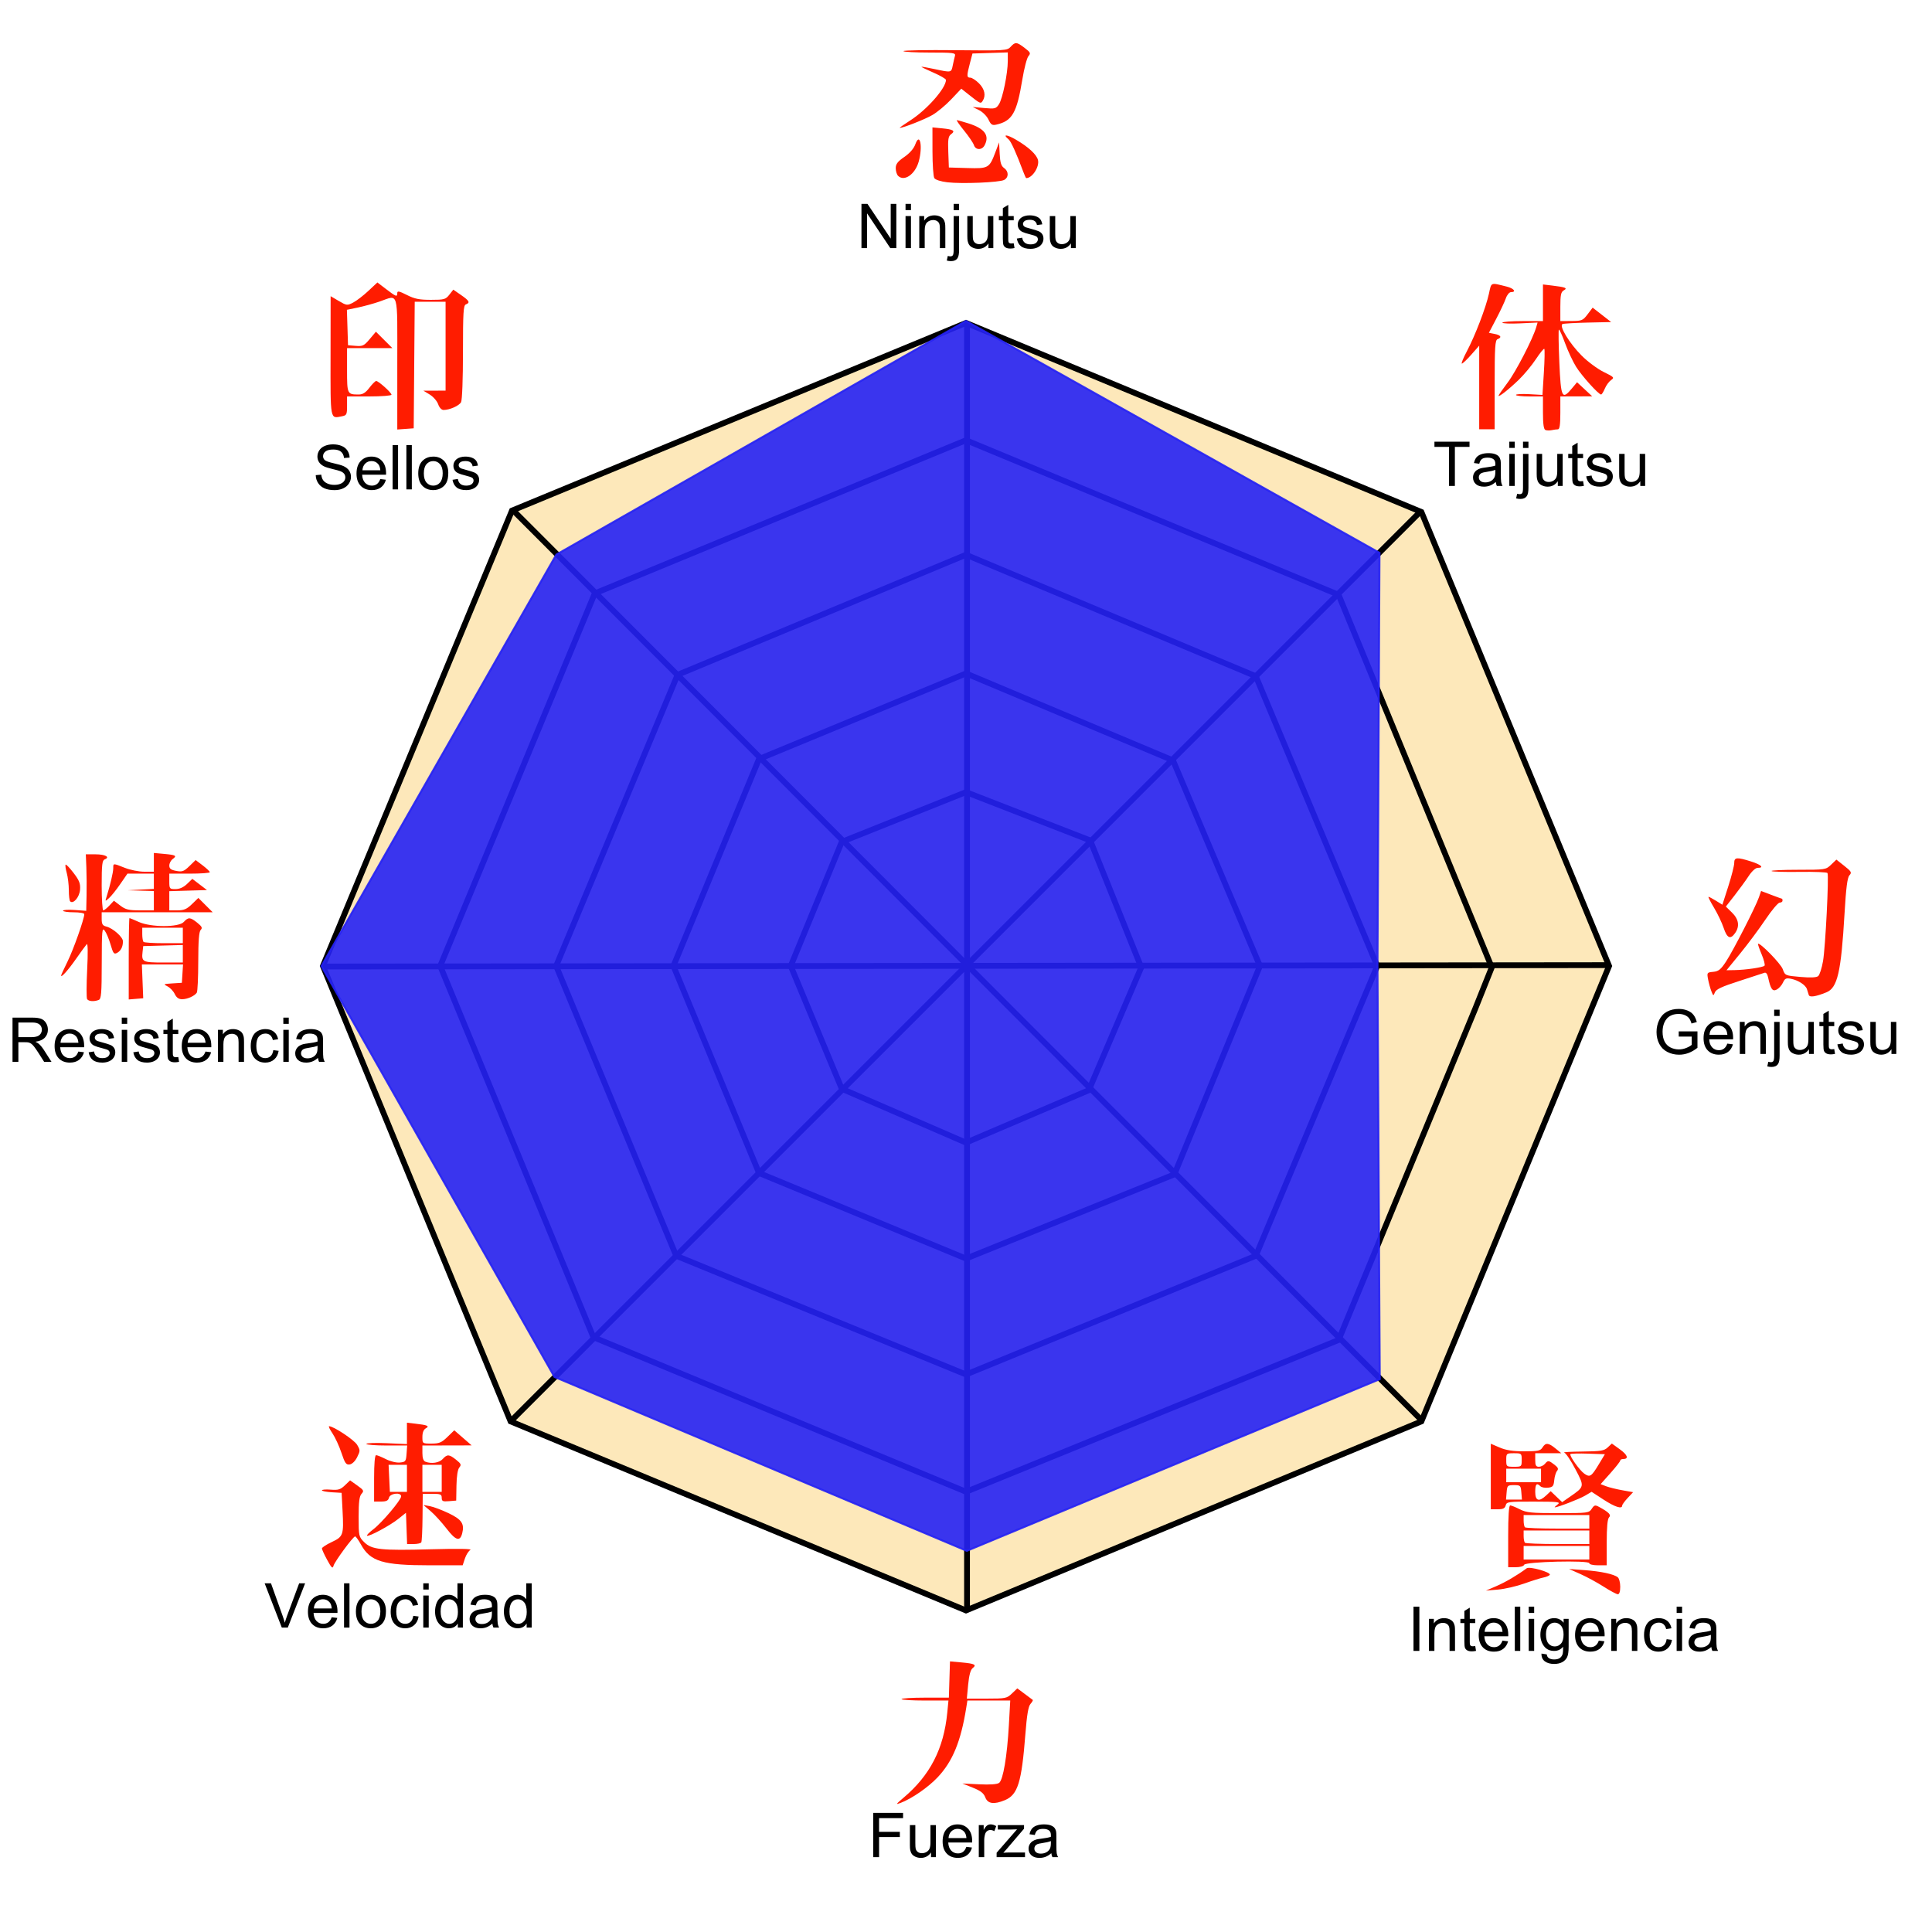<?xml version="1.0" encoding="UTF-8" standalone="no"?>
<!-- Created with Inkscape (http://www.inkscape.org/) -->
<svg
   xmlns:svg="http://www.w3.org/2000/svg"
   xmlns="http://www.w3.org/2000/svg"
   version="1.0"
   width="1000"
   height="1000"
   id="svg2522">
  <defs
     id="defs2524" />
  <g
     transform="translate(145.714,-15.219)"
     id="layer1">
    <path
       d="M 500,833.571 L 264.286,735.714 L 167.143,500 L 265,264.286 L 500,167.143 L 735.714,265 L 832.857,500 L 735.714,735.714 L 500,833.571 z"
       transform="translate(-145.714,15.219)"
       id="path2763"
       style="opacity:1;fill:#fde8ba;fill-opacity:1;fill-rule:evenodd;stroke:#000000;stroke-width:3;stroke-linecap:butt;stroke-linejoin:miter;stroke-miterlimit:4;stroke-dasharray:none;stroke-opacity:1" />
    <path
       d="M 763.571,522.143 L 772.143,500.714 L 692.857,307.857 L 500,227.857 L 307.857,307.143 L 227.857,500 L 307.143,692.143 L 500,772.143 L 692.857,693.571 L 763.571,522.143 z"
       transform="translate(-145.714,15.219)"
       id="path3553"
       style="fill:none;fill-rule:evenodd;stroke:#000000;stroke-width:3;stroke-linecap:butt;stroke-linejoin:miter;stroke-miterlimit:4;stroke-dasharray:none;stroke-dashoffset:0;stroke-opacity:1" />
    <path
       d="M 500,711.429 L 650,650 L 712.857,500 L 650,350 L 500,287.143 L 350.714,349.286 L 287.857,500 L 350,650 L 500,711.429 z"
       transform="translate(-145.714,15.219)"
       id="path3557"
       style="fill:none;fill-rule:evenodd;stroke:#000000;stroke-width:3;stroke-linecap:butt;stroke-linejoin:miter;stroke-miterlimit:4;stroke-dasharray:none;stroke-dashoffset:0;stroke-opacity:1" />
    <path
       d="M 500,651.429 L 607.857,607.857 L 652.143,500 L 607.143,393.571 L 500,348.571 L 392.857,392.857 L 348.571,500 L 392.857,607.143 L 500,651.429 z"
       transform="translate(-145.714,15.219)"
       id="path3561"
       style="fill:none;fill-rule:evenodd;stroke:#000000;stroke-width:3;stroke-linecap:butt;stroke-linejoin:miter;stroke-miterlimit:4;stroke-dasharray:none;stroke-opacity:1" />
    <path
       d="M 500,591.429 L 563.571,564.286 L 590.714,500.714 L 564.286,435 L 500,410 L 435.714,435.714 L 409.286,500 L 435.714,563.571 L 500,591.429 z"
       transform="translate(-145.714,15.219)"
       id="path3573"
       style="fill:none;fill-rule:evenodd;stroke:#000000;stroke-width:3;stroke-linecap:butt;stroke-linejoin:miter;stroke-miterlimit:4;stroke-dasharray:none;stroke-opacity:1" />
    <path
       d="M 686.517,514.777 L 21.517,515.492"
       id="path3581"
       style="fill:none;fill-rule:evenodd;stroke:#000000;stroke-width:3;stroke-linecap:butt;stroke-linejoin:miter;stroke-miterlimit:4;stroke-dasharray:none;stroke-opacity:1" />
    <path
       d="M 354.816,848.077 L 354.816,181.648"
       id="path3585"
       style="fill:none;fill-rule:evenodd;stroke:#000000;stroke-width:3;stroke-linecap:butt;stroke-linejoin:miter;stroke-miterlimit:4;stroke-dasharray:none;stroke-opacity:1" />
    <path
       d="M 265,263.571 L 735.714,735"
       transform="translate(-145.714,15.219)"
       id="path3589"
       style="fill:none;fill-rule:evenodd;stroke:#000000;stroke-width:3;stroke-linecap:butt;stroke-linejoin:miter;stroke-miterlimit:4;stroke-dasharray:none;stroke-opacity:1" />
    <path
       d="M 264.286,735.714 L 735,265"
       transform="translate(-145.714,15.219)"
       id="path3591"
       style="fill:none;fill-rule:evenodd;stroke:#000000;stroke-width:3;stroke-linecap:butt;stroke-linejoin:miter;stroke-miterlimit:4;stroke-dasharray:none;stroke-opacity:1" />
    <path
       d="M 412.438,125.738 L 412.438,102.832 L 415.547,102.832 L 427.578,120.816 L 427.578,102.832 L 430.484,102.832 L 430.484,125.738 L 427.375,125.738 L 415.344,107.738 L 415.344,125.738 L 412.438,125.738 z M 435.25,106.066 L 435.25,102.832 L 438.062,102.832 L 438.062,106.066 L 435.25,106.066 z M 435.25,125.738 L 435.25,109.145 L 438.062,109.145 L 438.062,125.738 L 435.25,125.738 z M 442.359,125.738 L 442.359,109.145 L 444.891,109.145 L 444.891,111.504 C 446.109,109.681 447.87,108.77 450.172,108.77 C 451.172,108.77 452.091,108.949 452.93,109.309 C 453.768,109.668 454.396,110.139 454.812,110.723 C 455.229,111.306 455.521,111.999 455.688,112.801 C 455.792,113.322 455.844,114.233 455.844,115.535 L 455.844,125.738 L 453.031,125.738 L 453.031,115.645 C 453.031,114.499 452.922,113.642 452.703,113.074 C 452.484,112.507 452.096,112.053 451.539,111.715 C 450.982,111.376 450.328,111.207 449.578,111.207 C 448.38,111.207 447.346,111.587 446.477,112.348 C 445.607,113.108 445.172,114.551 445.172,116.676 L 445.172,125.738 L 442.359,125.738 z M 460.156,106.098 L 460.156,102.832 L 462.969,102.832 L 462.969,106.098 L 460.156,106.098 z M 456.594,132.176 L 457.125,129.785 C 457.688,129.931 458.13,130.004 458.453,130.004 C 459.026,130.004 459.453,129.814 459.734,129.434 C 460.016,129.053 460.156,128.103 460.156,126.582 L 460.156,109.145 L 462.969,109.145 L 462.969,126.645 C 462.969,128.686 462.703,130.108 462.172,130.91 C 461.495,131.952 460.37,132.473 458.797,132.473 C 458.036,132.473 457.302,132.374 456.594,132.176 L 456.594,132.176 z M 478.172,125.738 L 478.172,123.301 C 476.88,125.176 475.125,126.113 472.906,126.113 C 471.927,126.113 471.013,125.926 470.164,125.551 C 469.315,125.176 468.685,124.704 468.273,124.137 C 467.862,123.569 467.573,122.874 467.406,122.051 C 467.292,121.499 467.234,120.624 467.234,119.426 L 467.234,109.145 L 470.047,109.145 L 470.047,118.348 C 470.047,119.816 470.104,120.806 470.219,121.316 C 470.396,122.056 470.771,122.637 471.344,123.059 C 471.917,123.481 472.625,123.691 473.469,123.691 C 474.312,123.691 475.104,123.475 475.844,123.043 C 476.583,122.611 477.107,122.022 477.414,121.277 C 477.721,120.533 477.875,119.452 477.875,118.035 L 477.875,109.145 L 480.688,109.145 L 480.688,125.738 L 478.172,125.738 z M 491.25,123.223 L 491.656,125.707 C 490.865,125.874 490.156,125.957 489.531,125.957 C 488.51,125.957 487.719,125.796 487.156,125.473 C 486.594,125.15 486.198,124.725 485.969,124.199 C 485.74,123.673 485.625,122.566 485.625,120.879 L 485.625,111.332 L 483.562,111.332 L 483.562,109.145 L 485.625,109.145 L 485.625,105.035 L 488.422,103.348 L 488.422,109.145 L 491.25,109.145 L 491.25,111.332 L 488.422,111.332 L 488.422,121.035 C 488.422,121.837 488.471,122.353 488.57,122.582 C 488.669,122.811 488.831,122.994 489.055,123.129 C 489.279,123.264 489.599,123.332 490.016,123.332 C 490.328,123.332 490.74,123.296 491.25,123.223 L 491.25,123.223 z M 492.859,120.785 L 495.641,120.348 C 495.797,121.462 496.232,122.316 496.945,122.91 C 497.659,123.504 498.656,123.801 499.938,123.801 C 501.229,123.801 502.187,123.538 502.812,123.012 C 503.437,122.486 503.75,121.869 503.75,121.16 C 503.75,120.525 503.474,120.025 502.922,119.66 C 502.536,119.41 501.578,119.093 500.047,118.707 C 497.984,118.186 496.555,117.736 495.758,117.356 C 494.961,116.975 494.357,116.449 493.945,115.777 C 493.534,115.106 493.328,114.363 493.328,113.551 C 493.328,112.811 493.497,112.126 493.836,111.496 C 494.174,110.866 494.635,110.343 495.219,109.926 C 495.656,109.603 496.253,109.33 497.008,109.106 C 497.763,108.882 498.573,108.77 499.438,108.77 C 500.74,108.77 501.883,108.957 502.867,109.332 C 503.852,109.707 504.578,110.215 505.047,110.856 C 505.516,111.496 505.839,112.353 506.016,113.426 L 503.266,113.801 C 503.141,112.947 502.779,112.28 502.18,111.801 C 501.581,111.322 500.734,111.082 499.641,111.082 C 498.349,111.082 497.427,111.296 496.875,111.723 C 496.323,112.15 496.047,112.65 496.047,113.223 C 496.047,113.587 496.161,113.915 496.391,114.207 C 496.62,114.509 496.979,114.759 497.469,114.957 C 497.75,115.061 498.578,115.301 499.953,115.676 C 501.943,116.207 503.331,116.642 504.117,116.981 C 504.904,117.319 505.521,117.811 505.969,118.457 C 506.417,119.103 506.641,119.905 506.641,120.863 C 506.641,121.801 506.367,122.684 505.82,123.512 C 505.273,124.34 504.484,124.981 503.453,125.434 C 502.422,125.887 501.255,126.113 499.953,126.113 C 497.797,126.113 496.154,125.665 495.023,124.77 C 493.893,123.874 493.172,122.546 492.859,120.785 L 492.859,120.785 z M 520.859,125.738 L 520.859,123.301 C 519.568,125.176 517.812,126.113 515.594,126.113 C 514.615,126.113 513.701,125.926 512.852,125.551 C 512.003,125.176 511.372,124.704 510.961,124.137 C 510.549,123.569 510.26,122.874 510.094,122.051 C 509.979,121.499 509.922,120.624 509.922,119.426 L 509.922,109.145 L 512.734,109.145 L 512.734,118.348 C 512.734,119.816 512.792,120.806 512.906,121.316 C 513.083,122.056 513.458,122.637 514.031,123.059 C 514.604,123.481 515.312,123.691 516.156,123.691 C 517,123.691 517.792,123.475 518.531,123.043 C 519.271,122.611 519.794,122.022 520.102,121.277 C 520.409,120.533 520.562,119.452 520.562,118.035 L 520.562,109.145 L 523.375,109.145 L 523.375,125.738 L 520.859,125.738 z"
       transform="translate(-112.261,17.908)"
       id="flowRoot2819"
       style="font-size:13px;font-style:italic;font-weight:normal;fill:#000000;fill-opacity:1;stroke:none;stroke-width:1px;stroke-linecap:butt;stroke-linejoin:miter;stroke-opacity:1;font-family:Bitstream Vera Sans" />
    <path
       d="M 700.297,65.738 L 700.297,45.535 L 692.75,45.535 L 692.75,42.832 L 710.906,42.832 L 710.906,45.535 L 703.328,45.535 L 703.328,65.738 L 700.297,65.738 z M 724.5,63.691 C 723.458,64.577 722.456,65.202 721.492,65.566 C 720.529,65.931 719.495,66.113 718.391,66.113 C 716.568,66.113 715.167,65.668 714.188,64.777 C 713.208,63.887 712.719,62.749 712.719,61.363 C 712.719,60.551 712.904,59.809 713.273,59.137 C 713.643,58.465 714.128,57.926 714.727,57.52 C 715.326,57.113 716,56.806 716.75,56.598 C 717.302,56.452 718.135,56.311 719.25,56.176 C 721.521,55.905 723.193,55.582 724.266,55.207 C 724.276,54.822 724.281,54.577 724.281,54.473 C 724.281,53.327 724.016,52.52 723.484,52.051 C 722.766,51.415 721.698,51.098 720.281,51.098 C 718.958,51.098 717.982,51.33 717.352,51.793 C 716.721,52.257 716.255,53.077 715.953,54.254 L 713.203,53.879 C 713.453,52.702 713.865,51.751 714.438,51.027 C 715.01,50.303 715.839,49.746 716.922,49.356 C 718.005,48.965 719.26,48.77 720.688,48.77 C 722.104,48.77 723.255,48.936 724.141,49.27 C 725.026,49.603 725.677,50.022 726.094,50.527 C 726.51,51.033 726.802,51.671 726.969,52.441 C 727.062,52.921 727.109,53.785 727.109,55.035 L 727.109,58.785 C 727.109,61.4 727.169,63.053 727.289,63.746 C 727.409,64.439 727.646,65.103 728,65.738 L 725.062,65.738 C 724.771,65.155 724.583,64.473 724.5,63.691 L 724.5,63.691 z M 724.266,57.41 C 723.245,57.827 721.714,58.181 719.672,58.473 C 718.516,58.639 717.698,58.827 717.219,59.035 C 716.74,59.244 716.37,59.548 716.109,59.949 C 715.849,60.35 715.719,60.796 715.719,61.285 C 715.719,62.035 716.003,62.66 716.57,63.16 C 717.138,63.66 717.969,63.91 719.062,63.91 C 720.146,63.91 721.109,63.673 721.953,63.199 C 722.797,62.725 723.417,62.077 723.812,61.254 C 724.115,60.619 724.266,59.681 724.266,58.441 L 724.266,57.41 z M 731.5,46.066 L 731.5,42.832 L 734.312,42.832 L 734.312,46.066 L 731.5,46.066 z M 731.5,65.738 L 731.5,49.145 L 734.312,49.145 L 734.312,65.738 L 731.5,65.738 z M 738.594,46.098 L 738.594,42.832 L 741.406,42.832 L 741.406,46.098 L 738.594,46.098 z M 735.031,72.176 L 735.562,69.785 C 736.125,69.931 736.568,70.004 736.891,70.004 C 737.464,70.004 737.891,69.814 738.172,69.434 C 738.453,69.053 738.594,68.103 738.594,66.582 L 738.594,49.145 L 741.406,49.145 L 741.406,66.645 C 741.406,68.686 741.141,70.108 740.609,70.91 C 739.932,71.952 738.807,72.473 737.234,72.473 C 736.474,72.473 735.74,72.374 735.031,72.176 L 735.031,72.176 z M 756.609,65.738 L 756.609,63.301 C 755.318,65.176 753.562,66.113 751.344,66.113 C 750.365,66.113 749.451,65.926 748.602,65.551 C 747.753,65.176 747.122,64.704 746.711,64.137 C 746.299,63.569 746.01,62.874 745.844,62.051 C 745.729,61.499 745.672,60.624 745.672,59.426 L 745.672,49.145 L 748.484,49.145 L 748.484,58.348 C 748.484,59.816 748.542,60.806 748.656,61.316 C 748.833,62.056 749.208,62.637 749.781,63.059 C 750.354,63.481 751.062,63.691 751.906,63.691 C 752.75,63.691 753.542,63.475 754.281,63.043 C 755.021,62.611 755.544,62.022 755.852,61.277 C 756.159,60.533 756.312,59.452 756.312,58.035 L 756.312,49.145 L 759.125,49.145 L 759.125,65.738 L 756.609,65.738 z M 769.688,63.223 L 770.094,65.707 C 769.302,65.874 768.594,65.957 767.969,65.957 C 766.948,65.957 766.156,65.796 765.594,65.473 C 765.031,65.15 764.635,64.725 764.406,64.199 C 764.177,63.673 764.062,62.566 764.062,60.879 L 764.062,51.332 L 762,51.332 L 762,49.145 L 764.062,49.145 L 764.062,45.035 L 766.859,43.348 L 766.859,49.145 L 769.688,49.145 L 769.688,51.332 L 766.859,51.332 L 766.859,61.035 C 766.859,61.837 766.909,62.353 767.008,62.582 C 767.107,62.811 767.268,62.994 767.492,63.129 C 767.716,63.264 768.036,63.332 768.453,63.332 C 768.766,63.332 769.177,63.296 769.688,63.223 L 769.688,63.223 z M 771.297,60.785 L 774.078,60.348 C 774.234,61.462 774.669,62.316 775.383,62.91 C 776.096,63.504 777.094,63.801 778.375,63.801 C 779.667,63.801 780.625,63.538 781.25,63.012 C 781.875,62.486 782.187,61.869 782.188,61.16 C 782.187,60.525 781.911,60.025 781.359,59.66 C 780.974,59.41 780.016,59.093 778.484,58.707 C 776.422,58.186 774.992,57.736 774.195,57.356 C 773.398,56.975 772.794,56.449 772.383,55.777 C 771.971,55.106 771.766,54.363 771.766,53.551 C 771.766,52.811 771.935,52.126 772.273,51.496 C 772.612,50.866 773.073,50.343 773.656,49.926 C 774.094,49.603 774.69,49.33 775.445,49.106 C 776.201,48.882 777.01,48.77 777.875,48.77 C 779.177,48.77 780.32,48.957 781.305,49.332 C 782.289,49.707 783.016,50.215 783.484,50.856 C 783.953,51.496 784.276,52.353 784.453,53.426 L 781.703,53.801 C 781.578,52.947 781.216,52.28 780.617,51.801 C 780.018,51.322 779.172,51.082 778.078,51.082 C 776.786,51.082 775.865,51.296 775.312,51.723 C 774.76,52.15 774.484,52.65 774.484,53.223 C 774.484,53.587 774.599,53.915 774.828,54.207 C 775.057,54.509 775.417,54.759 775.906,54.957 C 776.187,55.061 777.016,55.301 778.391,55.676 C 780.38,56.207 781.768,56.642 782.555,56.981 C 783.341,57.319 783.958,57.811 784.406,58.457 C 784.854,59.103 785.078,59.905 785.078,60.863 C 785.078,61.801 784.805,62.684 784.258,63.512 C 783.711,64.34 782.922,64.981 781.891,65.434 C 780.859,65.887 779.693,66.113 778.391,66.113 C 776.234,66.113 774.591,65.665 773.461,64.77 C 772.331,63.874 771.609,62.546 771.297,60.785 L 771.297,60.785 z M 799.297,65.738 L 799.297,63.301 C 798.005,65.176 796.25,66.113 794.031,66.113 C 793.052,66.113 792.138,65.926 791.289,65.551 C 790.44,65.176 789.81,64.704 789.398,64.137 C 788.987,63.569 788.698,62.874 788.531,62.051 C 788.417,61.499 788.359,60.624 788.359,59.426 L 788.359,49.145 L 791.172,49.145 L 791.172,58.348 C 791.172,59.816 791.229,60.806 791.344,61.316 C 791.521,62.056 791.896,62.637 792.469,63.059 C 793.042,63.481 793.75,63.691 794.594,63.691 C 795.437,63.691 796.229,63.475 796.969,63.043 C 797.708,62.611 798.232,62.022 798.539,61.277 C 798.846,60.533 799,59.452 799,58.035 L 799,49.145 L 801.812,49.145 L 801.812,65.738 L 799.297,65.738 z"
       transform="translate(-96,201)"
       id="flowRoot2827"
       style="font-size:13px;font-style:normal;font-weight:normal;fill:#000000;fill-opacity:1;stroke:none;stroke-width:1px;stroke-linecap:butt;stroke-linejoin:miter;stroke-opacity:1;font-family:Bitstream Vera Sans" />
    <path
       d="M 876.188,542.754 L 876.188,540.066 L 885.891,540.051 L 885.891,548.551 C 884.401,549.738 882.865,550.632 881.281,551.231 C 879.698,551.83 878.073,552.129 876.406,552.129 C 874.156,552.129 872.112,551.647 870.273,550.684 C 868.435,549.72 867.047,548.327 866.109,546.504 C 865.172,544.681 864.703,542.645 864.703,540.395 C 864.703,538.165 865.169,536.085 866.102,534.152 C 867.034,532.22 868.375,530.785 870.125,529.848 C 871.875,528.91 873.891,528.442 876.172,528.441 C 877.828,528.442 879.326,528.71 880.664,529.246 C 882.003,529.783 883.052,530.53 883.812,531.488 C 884.573,532.447 885.151,533.697 885.547,535.238 L 882.812,535.988 C 882.469,534.822 882.042,533.905 881.531,533.238 C 881.021,532.572 880.292,532.038 879.344,531.637 C 878.396,531.236 877.344,531.035 876.188,531.035 C 874.802,531.035 873.604,531.246 872.594,531.668 C 871.583,532.09 870.768,532.645 870.148,533.332 C 869.529,534.02 869.047,534.775 868.703,535.598 C 868.12,537.014 867.828,538.551 867.828,540.207 C 867.828,542.249 868.18,543.957 868.883,545.332 C 869.586,546.707 870.609,547.728 871.953,548.395 C 873.297,549.061 874.724,549.395 876.234,549.395 C 877.547,549.395 878.828,549.142 880.078,548.637 C 881.328,548.132 882.276,547.593 882.922,547.02 L 882.922,542.754 L 876.188,542.754 z M 901.344,546.395 L 904.25,546.754 C 903.792,548.452 902.943,549.77 901.703,550.707 C 900.464,551.645 898.88,552.113 896.953,552.113 C 894.526,552.113 892.602,551.366 891.18,549.871 C 889.758,548.376 889.047,546.28 889.047,543.582 C 889.047,540.79 889.766,538.624 891.203,537.082 C 892.641,535.54 894.505,534.77 896.797,534.77 C 899.016,534.77 900.828,535.525 902.234,537.035 C 903.641,538.546 904.344,540.671 904.344,543.41 C 904.344,543.577 904.339,543.827 904.328,544.16 L 891.953,544.16 C 892.057,545.983 892.573,547.379 893.5,548.348 C 894.427,549.316 895.583,549.801 896.969,549.801 C 898,549.801 898.88,549.53 899.609,548.988 C 900.339,548.447 900.917,547.582 901.344,546.395 L 901.344,546.395 z M 892.109,541.848 L 901.375,541.848 C 901.25,540.452 900.896,539.405 900.312,538.707 C 899.417,537.624 898.255,537.082 896.828,537.082 C 895.536,537.082 894.451,537.514 893.57,538.379 C 892.69,539.244 892.203,540.4 892.109,541.848 L 892.109,541.848 z M 907.797,551.738 L 907.797,535.145 L 910.328,535.145 L 910.328,537.504 C 911.547,535.681 913.307,534.77 915.609,534.77 C 916.609,534.77 917.529,534.949 918.367,535.309 C 919.206,535.668 919.833,536.139 920.25,536.723 C 920.667,537.306 920.958,537.999 921.125,538.801 C 921.229,539.322 921.281,540.233 921.281,541.535 L 921.281,551.738 L 918.469,551.738 L 918.469,541.645 C 918.469,540.499 918.359,539.642 918.141,539.074 C 917.922,538.507 917.534,538.053 916.977,537.715 C 916.419,537.376 915.766,537.207 915.016,537.207 C 913.818,537.207 912.784,537.587 911.914,538.348 C 911.044,539.108 910.609,540.551 910.609,542.676 L 910.609,551.738 L 907.797,551.738 z M 925.594,532.098 L 925.594,528.832 L 928.406,528.832 L 928.406,532.098 L 925.594,532.098 z M 922.031,558.176 L 922.562,555.785 C 923.125,555.931 923.568,556.004 923.891,556.004 C 924.464,556.004 924.891,555.814 925.172,555.434 C 925.453,555.053 925.594,554.103 925.594,552.582 L 925.594,535.145 L 928.406,535.145 L 928.406,552.645 C 928.406,554.686 928.141,556.108 927.609,556.91 C 926.932,557.952 925.807,558.473 924.234,558.473 C 923.474,558.473 922.74,558.374 922.031,558.176 L 922.031,558.176 z M 943.609,551.738 L 943.609,549.301 C 942.318,551.176 940.562,552.113 938.344,552.113 C 937.365,552.113 936.451,551.926 935.602,551.551 C 934.753,551.176 934.122,550.705 933.711,550.137 C 933.299,549.569 933.01,548.874 932.844,548.051 C 932.729,547.499 932.672,546.624 932.672,545.426 L 932.672,535.145 L 935.484,535.145 L 935.484,544.348 C 935.484,545.816 935.542,546.806 935.656,547.316 C 935.833,548.056 936.208,548.637 936.781,549.059 C 937.354,549.481 938.062,549.691 938.906,549.691 C 939.75,549.691 940.542,549.475 941.281,549.043 C 942.021,548.611 942.544,548.022 942.852,547.277 C 943.159,546.533 943.312,545.452 943.312,544.035 L 943.312,535.145 L 946.125,535.145 L 946.125,551.738 L 943.609,551.738 z M 956.688,549.223 L 957.094,551.707 C 956.302,551.874 955.594,551.957 954.969,551.957 C 953.948,551.957 953.156,551.796 952.594,551.473 C 952.031,551.15 951.635,550.725 951.406,550.199 C 951.177,549.673 951.062,548.566 951.062,546.879 L 951.062,537.332 L 949,537.332 L 949,535.145 L 951.062,535.145 L 951.062,531.035 L 953.859,529.348 L 953.859,535.145 L 956.688,535.145 L 956.688,537.332 L 953.859,537.332 L 953.859,547.035 C 953.859,547.837 953.909,548.353 954.008,548.582 C 954.107,548.811 954.268,548.994 954.492,549.129 C 954.716,549.264 955.036,549.332 955.453,549.332 C 955.766,549.332 956.177,549.296 956.688,549.223 L 956.688,549.223 z M 958.297,546.785 L 961.078,546.348 C 961.234,547.462 961.669,548.316 962.383,548.91 C 963.096,549.504 964.094,549.801 965.375,549.801 C 966.667,549.801 967.625,549.538 968.25,549.012 C 968.875,548.486 969.187,547.869 969.188,547.16 C 969.187,546.525 968.911,546.025 968.359,545.66 C 967.974,545.41 967.016,545.093 965.484,544.707 C 963.422,544.186 961.992,543.736 961.195,543.356 C 960.398,542.975 959.794,542.449 959.383,541.777 C 958.971,541.106 958.766,540.363 958.766,539.551 C 958.766,538.811 958.935,538.126 959.273,537.496 C 959.612,536.866 960.073,536.343 960.656,535.926 C 961.094,535.603 961.69,535.33 962.445,535.106 C 963.201,534.882 964.01,534.77 964.875,534.77 C 966.177,534.77 967.32,534.957 968.305,535.332 C 969.289,535.707 970.016,536.215 970.484,536.856 C 970.953,537.496 971.276,538.353 971.453,539.426 L 968.703,539.801 C 968.578,538.947 968.216,538.28 967.617,537.801 C 967.018,537.322 966.172,537.082 965.078,537.082 C 963.786,537.082 962.865,537.296 962.312,537.723 C 961.76,538.15 961.484,538.65 961.484,539.223 C 961.484,539.587 961.599,539.915 961.828,540.207 C 962.057,540.509 962.417,540.759 962.906,540.957 C 963.187,541.061 964.016,541.301 965.391,541.676 C 967.38,542.207 968.768,542.642 969.555,542.981 C 970.341,543.319 970.958,543.811 971.406,544.457 C 971.854,545.103 972.078,545.905 972.078,546.863 C 972.078,547.801 971.805,548.684 971.258,549.512 C 970.711,550.34 969.922,550.981 968.891,551.434 C 967.859,551.887 966.693,552.113 965.391,552.113 C 963.234,552.113 961.591,551.665 960.461,550.77 C 959.331,549.874 958.609,548.546 958.297,546.785 L 958.297,546.785 z M 986.297,551.738 L 986.297,549.301 C 985.005,551.176 983.25,552.113 981.031,552.113 C 980.052,552.113 979.138,551.926 978.289,551.551 C 977.44,551.176 976.81,550.705 976.398,550.137 C 975.987,549.569 975.698,548.874 975.531,548.051 C 975.417,547.499 975.359,546.624 975.359,545.426 L 975.359,535.145 L 978.172,535.145 L 978.172,544.348 C 978.172,545.816 978.229,546.806 978.344,547.316 C 978.521,548.056 978.896,548.637 979.469,549.059 C 980.042,549.481 980.75,549.691 981.594,549.691 C 982.437,549.691 983.229,549.475 983.969,549.043 C 984.708,548.611 985.232,548.022 985.539,547.277 C 985.846,546.533 986,545.452 986,544.035 L 986,535.145 L 988.812,535.145 L 988.812,551.738 L 986.297,551.738 z"
       transform="translate(-153,9)"
       id="flowRoot2835"
       style="font-size:13px;font-style:normal;font-weight:normal;fill:#000000;fill-opacity:1;stroke:none;stroke-width:1px;stroke-linecap:butt;stroke-linejoin:miter;stroke-opacity:1;font-family:Bitstream Vera Sans" />
    <path
       d="M 737.984,867.738 L 737.984,844.832 L 741.016,844.832 L 741.016,867.738 L 737.984,867.738 z M 745.984,867.738 L 745.984,851.145 L 748.516,851.145 L 748.516,853.504 C 749.734,851.681 751.495,850.77 753.797,850.77 C 754.797,850.77 755.716,850.949 756.555,851.309 C 757.393,851.668 758.021,852.139 758.438,852.723 C 758.854,853.306 759.146,853.999 759.312,854.801 C 759.417,855.322 759.469,856.233 759.469,857.535 L 759.469,867.738 L 756.656,867.738 L 756.656,857.645 C 756.656,856.499 756.547,855.642 756.328,855.074 C 756.109,854.507 755.721,854.053 755.164,853.715 C 754.607,853.376 753.953,853.207 753.203,853.207 C 752.005,853.207 750.971,853.587 750.102,854.348 C 749.232,855.108 748.797,856.551 748.797,858.676 L 748.797,867.738 L 745.984,867.738 z M 769.938,865.223 L 770.344,867.707 C 769.552,867.874 768.844,867.957 768.219,867.957 C 767.198,867.957 766.406,867.796 765.844,867.473 C 765.281,867.15 764.885,866.725 764.656,866.199 C 764.427,865.673 764.312,864.566 764.312,862.879 L 764.312,853.332 L 762.25,853.332 L 762.25,851.145 L 764.312,851.145 L 764.312,847.035 L 767.109,845.348 L 767.109,851.145 L 769.938,851.145 L 769.938,853.332 L 767.109,853.332 L 767.109,863.035 C 767.109,863.837 767.159,864.353 767.258,864.582 C 767.357,864.811 767.518,864.994 767.742,865.129 C 767.966,865.264 768.286,865.332 768.703,865.332 C 769.016,865.332 769.427,865.296 769.938,865.223 L 769.938,865.223 z M 784.031,862.395 L 786.938,862.754 C 786.479,864.452 785.63,865.77 784.391,866.707 C 783.151,867.645 781.568,868.113 779.641,868.113 C 777.214,868.113 775.289,867.366 773.867,865.871 C 772.445,864.376 771.734,862.28 771.734,859.582 C 771.734,856.79 772.453,854.624 773.891,853.082 C 775.328,851.54 777.193,850.77 779.484,850.77 C 781.703,850.77 783.516,851.525 784.922,853.035 C 786.328,854.546 787.031,856.671 787.031,859.41 C 787.031,859.577 787.026,859.827 787.016,860.16 L 774.641,860.16 C 774.745,861.983 775.26,863.379 776.188,864.348 C 777.115,865.316 778.271,865.801 779.656,865.801 C 780.687,865.801 781.568,865.53 782.297,864.988 C 783.026,864.447 783.604,863.582 784.031,862.395 L 784.031,862.395 z M 774.797,857.848 L 784.062,857.848 C 783.937,856.452 783.583,855.405 783,854.707 C 782.104,853.624 780.943,853.082 779.516,853.082 C 778.224,853.082 777.138,853.514 776.258,854.379 C 775.378,855.244 774.891,856.4 774.797,857.848 L 774.797,857.848 z M 790.422,867.738 L 790.422,844.832 L 793.234,844.832 L 793.234,867.738 L 790.422,867.738 z M 797.625,848.066 L 797.625,844.832 L 800.438,844.832 L 800.438,848.066 L 797.625,848.066 z M 797.625,867.738 L 797.625,851.145 L 800.438,851.145 L 800.438,867.738 L 797.625,867.738 z M 804.219,869.113 L 806.953,869.52 C 807.068,870.363 807.385,870.978 807.906,871.363 C 808.604,871.884 809.557,872.145 810.766,872.145 C 812.068,872.145 813.073,871.884 813.781,871.363 C 814.49,870.843 814.969,870.113 815.219,869.176 C 815.365,868.603 815.432,867.4 815.422,865.566 C 814.193,867.014 812.661,867.738 810.828,867.738 C 808.547,867.738 806.781,866.915 805.531,865.27 C 804.281,863.624 803.656,861.65 803.656,859.348 C 803.656,857.764 803.943,856.303 804.516,854.965 C 805.089,853.626 805.919,852.593 807.008,851.863 C 808.096,851.134 809.375,850.77 810.844,850.77 C 812.802,850.77 814.417,851.561 815.688,853.145 L 815.688,851.145 L 818.281,851.145 L 818.281,865.488 C 818.281,868.072 818.018,869.902 817.492,870.981 C 816.966,872.059 816.133,872.91 814.992,873.535 C 813.852,874.16 812.448,874.473 810.781,874.473 C 808.802,874.473 807.203,874.027 805.984,873.137 C 804.766,872.246 804.177,870.905 804.219,869.113 L 804.219,869.113 z M 806.547,859.145 C 806.547,861.322 806.979,862.91 807.844,863.91 C 808.708,864.91 809.792,865.41 811.094,865.41 C 812.385,865.41 813.469,864.913 814.344,863.918 C 815.219,862.923 815.656,861.363 815.656,859.238 C 815.656,857.207 815.206,855.676 814.305,854.645 C 813.404,853.613 812.318,853.098 811.047,853.098 C 809.797,853.098 808.734,853.606 807.859,854.621 C 806.984,855.637 806.547,857.145 806.547,859.145 L 806.547,859.145 z M 833.906,862.395 L 836.812,862.754 C 836.354,864.452 835.505,865.77 834.266,866.707 C 833.026,867.645 831.443,868.113 829.516,868.113 C 827.089,868.113 825.164,867.366 823.742,865.871 C 822.32,864.376 821.609,862.28 821.609,859.582 C 821.609,856.79 822.328,854.624 823.766,853.082 C 825.203,851.54 827.068,850.77 829.359,850.77 C 831.578,850.77 833.391,851.525 834.797,853.035 C 836.203,854.546 836.906,856.671 836.906,859.41 C 836.906,859.577 836.901,859.827 836.891,860.16 L 824.516,860.16 C 824.62,861.983 825.135,863.379 826.062,864.348 C 826.99,865.316 828.146,865.801 829.531,865.801 C 830.562,865.801 831.443,865.53 832.172,864.988 C 832.901,864.447 833.479,863.582 833.906,862.395 L 833.906,862.395 z M 824.672,857.848 L 833.938,857.848 C 833.812,856.452 833.458,855.405 832.875,854.707 C 831.979,853.624 830.818,853.082 829.391,853.082 C 828.099,853.082 827.013,853.514 826.133,854.379 C 825.253,855.244 824.766,856.4 824.672,857.848 L 824.672,857.848 z M 840.359,867.738 L 840.359,851.145 L 842.891,851.145 L 842.891,853.504 C 844.109,851.681 845.87,850.77 848.172,850.77 C 849.172,850.77 850.091,850.949 850.93,851.309 C 851.768,851.668 852.396,852.139 852.812,852.723 C 853.229,853.306 853.521,853.999 853.688,854.801 C 853.792,855.322 853.844,856.233 853.844,857.535 L 853.844,867.738 L 851.031,867.738 L 851.031,857.645 C 851.031,856.499 850.922,855.642 850.703,855.074 C 850.484,854.507 850.096,854.053 849.539,853.715 C 848.982,853.376 848.328,853.207 847.578,853.207 C 846.38,853.207 845.346,853.587 844.477,854.348 C 843.607,855.108 843.172,856.551 843.172,858.676 L 843.172,867.738 L 840.359,867.738 z M 869,861.66 L 871.766,862.02 C 871.464,863.926 870.69,865.418 869.445,866.496 C 868.201,867.574 866.672,868.113 864.859,868.113 C 862.589,868.113 860.763,867.371 859.383,865.887 C 858.003,864.402 857.312,862.275 857.312,859.504 C 857.312,857.712 857.609,856.145 858.203,854.801 C 858.797,853.457 859.701,852.449 860.914,851.777 C 862.128,851.106 863.448,850.77 864.875,850.77 C 866.677,850.77 868.151,851.225 869.297,852.137 C 870.443,853.048 871.177,854.343 871.5,856.02 L 868.766,856.441 C 868.505,855.327 868.044,854.488 867.383,853.926 C 866.721,853.363 865.922,853.082 864.984,853.082 C 863.568,853.082 862.417,853.59 861.531,854.606 C 860.646,855.621 860.203,857.228 860.203,859.426 C 860.203,861.655 860.63,863.275 861.484,864.285 C 862.339,865.296 863.453,865.801 864.828,865.801 C 865.932,865.801 866.854,865.462 867.594,864.785 C 868.333,864.108 868.802,863.066 869,861.66 L 869,861.66 z M 874.188,848.066 L 874.188,844.832 L 877,844.832 L 877,848.066 L 874.188,848.066 z M 874.188,867.738 L 874.188,851.145 L 877,851.145 L 877,867.738 L 874.188,867.738 z M 892.125,865.691 C 891.083,866.577 890.081,867.202 889.117,867.566 C 888.154,867.931 887.12,868.113 886.016,868.113 C 884.193,868.113 882.792,867.668 881.812,866.777 C 880.833,865.887 880.344,864.749 880.344,863.363 C 880.344,862.551 880.529,861.809 880.898,861.137 C 881.268,860.465 881.753,859.926 882.352,859.52 C 882.951,859.113 883.625,858.806 884.375,858.598 C 884.927,858.452 885.76,858.311 886.875,858.176 C 889.146,857.905 890.818,857.582 891.891,857.207 C 891.901,856.822 891.906,856.577 891.906,856.473 C 891.906,855.327 891.641,854.52 891.109,854.051 C 890.391,853.415 889.323,853.098 887.906,853.098 C 886.583,853.098 885.607,853.33 884.977,853.793 C 884.346,854.257 883.88,855.077 883.578,856.254 L 880.828,855.879 C 881.078,854.702 881.49,853.751 882.062,853.027 C 882.635,852.303 883.464,851.746 884.547,851.356 C 885.63,850.965 886.885,850.77 888.312,850.77 C 889.729,850.77 890.88,850.936 891.766,851.27 C 892.651,851.603 893.302,852.022 893.719,852.527 C 894.135,853.033 894.427,853.671 894.594,854.441 C 894.687,854.921 894.734,855.785 894.734,857.035 L 894.734,860.785 C 894.734,863.4 894.794,865.053 894.914,865.746 C 895.034,866.439 895.271,867.103 895.625,867.738 L 892.688,867.738 C 892.396,867.155 892.208,866.473 892.125,865.691 L 892.125,865.691 z M 891.891,859.41 C 890.87,859.827 889.339,860.181 887.297,860.473 C 886.141,860.639 885.323,860.827 884.844,861.035 C 884.365,861.244 883.995,861.548 883.734,861.949 C 883.474,862.35 883.344,862.796 883.344,863.285 C 883.344,864.035 883.628,864.66 884.195,865.16 C 884.763,865.66 885.594,865.91 886.688,865.91 C 887.771,865.91 888.734,865.673 889.578,865.199 C 890.422,864.725 891.042,864.077 891.438,863.254 C 891.74,862.619 891.891,861.681 891.891,860.441 L 891.891,859.41 z"
       transform="translate(-152.072,2)"
       id="flowRoot2843"
       style="font-size:13px;font-style:normal;font-weight:normal;fill:#000000;fill-opacity:1;stroke:none;stroke-width:1px;stroke-linecap:butt;stroke-linejoin:miter;stroke-opacity:1;font-family:Bitstream Vera Sans" />
    <path
       d="M 413.625,983.738 L 413.625,960.832 L 429.078,960.832 L 429.078,963.535 L 416.656,963.535 L 416.656,970.629 L 427.406,970.629 L 427.406,973.332 L 416.656,973.332 L 416.656,983.738 L 413.625,983.738 z M 443.547,983.738 L 443.547,981.301 C 442.255,983.176 440.5,984.113 438.281,984.113 C 437.302,984.113 436.388,983.926 435.539,983.551 C 434.69,983.176 434.06,982.705 433.648,982.137 C 433.237,981.569 432.948,980.874 432.781,980.051 C 432.667,979.499 432.609,978.624 432.609,977.426 L 432.609,967.145 L 435.422,967.145 L 435.422,976.348 C 435.422,977.816 435.479,978.806 435.594,979.316 C 435.771,980.056 436.146,980.637 436.719,981.059 C 437.292,981.481 438,981.691 438.844,981.691 C 439.687,981.691 440.479,981.475 441.219,981.043 C 441.958,980.611 442.482,980.022 442.789,979.277 C 443.096,978.533 443.25,977.452 443.25,976.035 L 443.25,967.145 L 446.062,967.145 L 446.062,983.738 L 443.547,983.738 z M 461.844,978.395 L 464.75,978.754 C 464.292,980.452 463.443,981.77 462.203,982.707 C 460.964,983.645 459.38,984.113 457.453,984.113 C 455.026,984.113 453.102,983.366 451.68,981.871 C 450.258,980.376 449.547,978.28 449.547,975.582 C 449.547,972.79 450.266,970.624 451.703,969.082 C 453.141,967.54 455.005,966.77 457.297,966.77 C 459.516,966.77 461.328,967.525 462.734,969.035 C 464.141,970.546 464.844,972.671 464.844,975.41 C 464.844,975.577 464.839,975.827 464.828,976.16 L 452.453,976.16 C 452.557,977.983 453.073,979.379 454,980.348 C 454.927,981.316 456.083,981.801 457.469,981.801 C 458.5,981.801 459.38,981.53 460.109,980.988 C 460.839,980.447 461.417,979.582 461.844,978.395 L 461.844,978.395 z M 452.609,973.848 L 461.875,973.848 C 461.75,972.452 461.396,971.405 460.812,970.707 C 459.917,969.624 458.755,969.082 457.328,969.082 C 456.036,969.082 454.951,969.514 454.07,970.379 C 453.19,971.244 452.703,972.4 452.609,973.848 L 452.609,973.848 z M 468.266,983.738 L 468.266,967.145 L 470.797,967.145 L 470.797,969.66 C 471.443,968.483 472.039,967.707 472.586,967.332 C 473.133,966.957 473.734,966.77 474.391,966.77 C 475.339,966.77 476.302,967.072 477.281,967.676 L 476.312,970.285 C 475.625,969.879 474.937,969.676 474.25,969.676 C 473.635,969.676 473.083,969.861 472.594,970.231 C 472.104,970.6 471.755,971.113 471.547,971.77 C 471.234,972.77 471.078,973.863 471.078,975.051 L 471.078,983.738 L 468.266,983.738 z M 477.5,983.738 L 477.5,981.457 L 488.062,969.332 C 486.865,969.395 485.807,969.426 484.891,969.426 L 478.125,969.426 L 478.125,967.145 L 491.688,967.145 L 491.688,969.004 L 482.703,979.535 L 480.969,981.457 C 482.229,981.363 483.411,981.316 484.516,981.316 L 492.188,981.316 L 492.188,983.738 L 477.5,983.738 z M 505.812,981.691 C 504.771,982.577 503.768,983.202 502.805,983.566 C 501.841,983.931 500.807,984.113 499.703,984.113 C 497.88,984.113 496.479,983.668 495.5,982.777 C 494.521,981.887 494.031,980.749 494.031,979.363 C 494.031,978.551 494.216,977.809 494.586,977.137 C 494.956,976.465 495.44,975.926 496.039,975.52 C 496.638,975.113 497.312,974.806 498.062,974.598 C 498.615,974.452 499.448,974.311 500.562,974.176 C 502.833,973.905 504.505,973.582 505.578,973.207 C 505.589,972.822 505.594,972.577 505.594,972.473 C 505.594,971.327 505.328,970.52 504.797,970.051 C 504.078,969.415 503.01,969.098 501.594,969.098 C 500.271,969.098 499.294,969.33 498.664,969.793 C 498.034,970.257 497.568,971.077 497.266,972.254 L 494.516,971.879 C 494.766,970.702 495.177,969.751 495.75,969.027 C 496.323,968.303 497.151,967.746 498.234,967.356 C 499.318,966.965 500.573,966.77 502,966.77 C 503.417,966.77 504.568,966.936 505.453,967.27 C 506.339,967.603 506.99,968.022 507.406,968.527 C 507.823,969.033 508.115,969.671 508.281,970.441 C 508.375,970.921 508.422,971.785 508.422,973.035 L 508.422,976.785 C 508.422,979.4 508.482,981.053 508.602,981.746 C 508.721,982.439 508.958,983.103 509.312,983.738 L 506.375,983.738 C 506.083,983.155 505.896,982.473 505.812,981.691 L 505.812,981.691 z M 505.578,975.41 C 504.557,975.827 503.026,976.181 500.984,976.473 C 499.828,976.639 499.01,976.827 498.531,977.035 C 498.052,977.244 497.682,977.548 497.422,977.949 C 497.161,978.35 497.031,978.796 497.031,979.285 C 497.031,980.035 497.315,980.66 497.883,981.16 C 498.451,981.66 499.281,981.91 500.375,981.91 C 501.458,981.91 502.422,981.673 503.266,981.199 C 504.109,980.725 504.729,980.077 505.125,979.254 C 505.427,978.619 505.578,977.681 505.578,976.441 L 505.578,975.41 z"
       transform="translate(-107.362,-7.256)"
       id="flowRoot2851"
       style="font-size:13px;font-style:normal;font-weight:normal;fill:#000000;fill-opacity:1;stroke:none;stroke-width:1px;stroke-linecap:butt;stroke-linejoin:miter;stroke-opacity:1;font-family:Bitstream Vera Sans" />
    <path
       d="M 140.016,847.738 L 131.141,824.832 L 134.422,824.832 L 140.375,841.473 C 140.854,842.806 141.255,844.056 141.578,845.223 C 141.932,843.973 142.344,842.723 142.812,841.473 L 149,824.832 L 152.094,824.832 L 143.125,847.738 L 140.016,847.738 z M 165.844,842.395 L 168.75,842.754 C 168.292,844.452 167.443,845.77 166.203,846.707 C 164.964,847.645 163.38,848.113 161.453,848.113 C 159.026,848.113 157.102,847.366 155.68,845.871 C 154.258,844.376 153.547,842.28 153.547,839.582 C 153.547,836.79 154.266,834.624 155.703,833.082 C 157.141,831.54 159.005,830.77 161.297,830.77 C 163.516,830.77 165.328,831.525 166.734,833.035 C 168.141,834.546 168.844,836.671 168.844,839.41 C 168.844,839.577 168.839,839.827 168.828,840.16 L 156.453,840.16 C 156.557,841.983 157.073,843.379 158,844.348 C 158.927,845.316 160.083,845.801 161.469,845.801 C 162.5,845.801 163.38,845.53 164.109,844.988 C 164.839,844.447 165.417,843.582 165.844,842.395 L 165.844,842.395 z M 156.609,837.848 L 165.875,837.848 C 165.75,836.452 165.396,835.405 164.812,834.707 C 163.917,833.624 162.755,833.082 161.328,833.082 C 160.036,833.082 158.951,833.514 158.07,834.379 C 157.19,835.244 156.703,836.4 156.609,837.848 L 156.609,837.848 z M 172.234,847.738 L 172.234,824.832 L 175.047,824.832 L 175.047,847.738 L 172.234,847.738 z M 178.375,839.441 C 178.375,836.369 179.229,834.093 180.938,832.613 C 182.365,831.384 184.104,830.77 186.156,830.77 C 188.437,830.77 190.302,831.517 191.75,833.012 C 193.198,834.507 193.922,836.572 193.922,839.207 C 193.922,841.343 193.602,843.022 192.961,844.246 C 192.32,845.47 191.388,846.421 190.164,847.098 C 188.94,847.775 187.604,848.113 186.156,848.113 C 183.833,848.113 181.956,847.369 180.523,845.879 C 179.091,844.389 178.375,842.244 178.375,839.441 L 178.375,839.441 z M 181.266,839.441 C 181.266,841.566 181.729,843.158 182.656,844.215 C 183.583,845.272 184.75,845.801 186.156,845.801 C 187.552,845.801 188.714,845.27 189.641,844.207 C 190.568,843.145 191.031,841.525 191.031,839.348 C 191.031,837.296 190.565,835.741 189.633,834.684 C 188.701,833.626 187.542,833.098 186.156,833.098 C 184.75,833.098 183.583,833.624 182.656,834.676 C 181.729,835.728 181.266,837.316 181.266,839.441 L 181.266,839.441 z M 208.062,841.66 L 210.828,842.02 C 210.526,843.926 209.753,845.418 208.508,846.496 C 207.263,847.574 205.734,848.113 203.922,848.113 C 201.651,848.113 199.826,847.371 198.445,845.887 C 197.065,844.402 196.375,842.275 196.375,839.504 C 196.375,837.712 196.672,836.145 197.266,834.801 C 197.859,833.457 198.763,832.449 199.977,831.777 C 201.19,831.106 202.51,830.77 203.938,830.77 C 205.74,830.77 207.214,831.225 208.359,832.137 C 209.505,833.048 210.24,834.343 210.562,836.02 L 207.828,836.441 C 207.568,835.327 207.107,834.488 206.445,833.926 C 205.784,833.363 204.984,833.082 204.047,833.082 C 202.63,833.082 201.479,833.59 200.594,834.606 C 199.708,835.621 199.266,837.228 199.266,839.426 C 199.266,841.655 199.693,843.275 200.547,844.285 C 201.401,845.296 202.516,845.801 203.891,845.801 C 204.995,845.801 205.917,845.462 206.656,844.785 C 207.396,844.108 207.865,843.066 208.062,841.66 L 208.062,841.66 z M 213.25,828.066 L 213.25,824.832 L 216.062,824.832 L 216.062,828.066 L 213.25,828.066 z M 213.25,847.738 L 213.25,831.145 L 216.062,831.145 L 216.062,847.738 L 213.25,847.738 z M 231.125,847.738 L 231.125,845.645 C 230.073,847.29 228.526,848.113 226.484,848.113 C 225.161,848.113 223.945,847.749 222.836,847.02 C 221.727,846.29 220.867,845.272 220.258,843.965 C 219.648,842.658 219.344,841.155 219.344,839.457 C 219.344,837.801 219.62,836.298 220.172,834.949 C 220.724,833.6 221.552,832.566 222.656,831.848 C 223.76,831.129 224.995,830.77 226.359,830.77 C 227.359,830.77 228.25,830.981 229.031,831.402 C 229.812,831.824 230.448,832.374 230.938,833.051 L 230.938,824.832 L 233.734,824.832 L 233.734,847.738 L 231.125,847.738 z M 222.234,839.457 C 222.234,841.582 222.682,843.171 223.578,844.223 C 224.474,845.275 225.531,845.801 226.75,845.801 C 227.979,845.801 229.023,845.298 229.883,844.293 C 230.742,843.288 231.172,841.754 231.172,839.691 C 231.172,837.421 230.734,835.754 229.859,834.691 C 228.984,833.629 227.906,833.098 226.625,833.098 C 225.375,833.098 224.331,833.608 223.492,834.629 C 222.654,835.65 222.234,837.259 222.234,839.457 L 222.234,839.457 z M 249,845.691 C 247.958,846.577 246.956,847.202 245.992,847.566 C 245.029,847.931 243.995,848.113 242.891,848.113 C 241.068,848.113 239.667,847.668 238.688,846.777 C 237.708,845.887 237.219,844.749 237.219,843.363 C 237.219,842.551 237.404,841.809 237.773,841.137 C 238.143,840.465 238.628,839.926 239.227,839.52 C 239.826,839.113 240.5,838.806 241.25,838.598 C 241.802,838.452 242.635,838.311 243.75,838.176 C 246.021,837.905 247.693,837.582 248.766,837.207 C 248.776,836.822 248.781,836.577 248.781,836.473 C 248.781,835.327 248.516,834.52 247.984,834.051 C 247.266,833.415 246.198,833.098 244.781,833.098 C 243.458,833.098 242.482,833.33 241.852,833.793 C 241.221,834.257 240.755,835.077 240.453,836.254 L 237.703,835.879 C 237.953,834.702 238.365,833.751 238.938,833.027 C 239.51,832.303 240.339,831.746 241.422,831.356 C 242.505,830.965 243.76,830.77 245.188,830.77 C 246.604,830.77 247.755,830.936 248.641,831.27 C 249.526,831.603 250.177,832.022 250.594,832.527 C 251.01,833.033 251.302,833.671 251.469,834.441 C 251.562,834.921 251.609,835.785 251.609,837.035 L 251.609,840.785 C 251.609,843.4 251.669,845.053 251.789,845.746 C 251.909,846.439 252.146,847.103 252.5,847.738 L 249.562,847.738 C 249.271,847.155 249.083,846.473 249,845.691 L 249,845.691 z M 248.766,839.41 C 247.745,839.827 246.214,840.181 244.172,840.473 C 243.016,840.639 242.198,840.827 241.719,841.035 C 241.24,841.244 240.87,841.548 240.609,841.949 C 240.349,842.35 240.219,842.796 240.219,843.285 C 240.219,844.035 240.503,844.66 241.07,845.16 C 241.638,845.66 242.469,845.91 243.562,845.91 C 244.646,845.91 245.609,845.673 246.453,845.199 C 247.297,844.725 247.917,844.077 248.312,843.254 C 248.615,842.619 248.766,841.681 248.766,840.441 L 248.766,839.41 z M 266.75,847.738 L 266.75,845.645 C 265.698,847.29 264.151,848.113 262.109,848.113 C 260.786,848.113 259.57,847.749 258.461,847.02 C 257.352,846.29 256.492,845.272 255.883,843.965 C 255.273,842.658 254.969,841.155 254.969,839.457 C 254.969,837.801 255.245,836.298 255.797,834.949 C 256.349,833.6 257.177,832.566 258.281,831.848 C 259.385,831.129 260.62,830.77 261.984,830.77 C 262.984,830.77 263.875,830.981 264.656,831.402 C 265.437,831.824 266.073,832.374 266.562,833.051 L 266.562,824.832 L 269.359,824.832 L 269.359,847.738 L 266.75,847.738 z M 257.859,839.457 C 257.859,841.582 258.307,843.171 259.203,844.223 C 260.099,845.275 261.156,845.801 262.375,845.801 C 263.604,845.801 264.648,845.298 265.508,844.293 C 266.367,843.288 266.797,841.754 266.797,839.691 C 266.797,837.421 266.359,835.754 265.484,834.691 C 264.609,833.629 263.531,833.098 262.25,833.098 C 261,833.098 259.956,833.608 259.117,834.629 C 258.279,835.65 257.859,837.259 257.859,839.457 L 257.859,839.457 z"
       transform="translate(-139.873,9.908)"
       id="flowRoot2859"
       style="font-size:13px;font-style:normal;font-weight:normal;fill:#000000;fill-opacity:1;stroke:none;stroke-width:1px;stroke-linecap:butt;stroke-linejoin:miter;stroke-opacity:1;font-family:Bitstream Vera Sans" />
    <path
       d="M 9.516,546.738 L 9.516,523.832 L 19.672,523.832 C 21.714,523.832 23.266,524.038 24.328,524.449 C 25.391,524.861 26.24,525.587 26.875,526.629 C 27.51,527.671 27.828,528.822 27.828,530.082 C 27.828,531.707 27.302,533.077 26.25,534.191 C 25.198,535.306 23.573,536.014 21.375,536.316 C 22.177,536.702 22.786,537.082 23.203,537.457 C 24.089,538.27 24.927,539.285 25.719,540.504 L 29.703,546.738 L 25.891,546.738 L 22.859,541.973 C 21.974,540.598 21.245,539.546 20.672,538.816 C 20.099,538.087 19.586,537.577 19.133,537.285 C 18.68,536.994 18.219,536.79 17.75,536.676 C 17.406,536.603 16.844,536.566 16.062,536.566 L 12.547,536.566 L 12.547,546.738 L 9.516,546.738 z M 12.547,533.941 L 19.062,533.941 C 20.448,533.941 21.531,533.798 22.312,533.512 C 23.094,533.225 23.687,532.767 24.094,532.137 C 24.5,531.507 24.703,530.822 24.703,530.082 C 24.703,528.999 24.31,528.108 23.523,527.41 C 22.737,526.712 21.495,526.363 19.797,526.363 L 12.547,526.363 L 12.547,533.941 z M 43.594,541.395 L 46.5,541.754 C 46.042,543.452 45.193,544.77 43.953,545.707 C 42.714,546.645 41.13,547.113 39.203,547.113 C 36.776,547.113 34.852,546.366 33.43,544.871 C 32.008,543.376 31.297,541.28 31.297,538.582 C 31.297,535.79 32.016,533.624 33.453,532.082 C 34.891,530.54 36.755,529.77 39.047,529.77 C 41.266,529.77 43.078,530.525 44.484,532.035 C 45.891,533.546 46.594,535.671 46.594,538.41 C 46.594,538.577 46.589,538.827 46.578,539.16 L 34.203,539.16 C 34.307,540.983 34.823,542.379 35.75,543.348 C 36.677,544.316 37.833,544.801 39.219,544.801 C 40.25,544.801 41.13,544.53 41.859,543.988 C 42.589,543.447 43.167,542.582 43.594,541.395 L 43.594,541.395 z M 34.359,536.848 L 43.625,536.848 C 43.5,535.452 43.146,534.405 42.562,533.707 C 41.667,532.624 40.505,532.082 39.078,532.082 C 37.786,532.082 36.701,532.514 35.82,533.379 C 34.94,534.244 34.453,535.4 34.359,536.848 L 34.359,536.848 z M 48.922,541.785 L 51.703,541.348 C 51.859,542.462 52.294,543.316 53.008,543.91 C 53.721,544.504 54.719,544.801 56,544.801 C 57.292,544.801 58.25,544.538 58.875,544.012 C 59.5,543.486 59.812,542.869 59.812,542.16 C 59.812,541.525 59.536,541.025 58.984,540.66 C 58.599,540.41 57.641,540.093 56.109,539.707 C 54.047,539.186 52.617,538.736 51.82,538.356 C 51.023,537.975 50.419,537.449 50.008,536.777 C 49.596,536.106 49.391,535.363 49.391,534.551 C 49.391,533.811 49.56,533.126 49.898,532.496 C 50.237,531.866 50.698,531.343 51.281,530.926 C 51.719,530.603 52.315,530.33 53.07,530.106 C 53.826,529.882 54.635,529.77 55.5,529.77 C 56.802,529.77 57.945,529.957 58.93,530.332 C 59.914,530.707 60.641,531.215 61.109,531.856 C 61.578,532.496 61.901,533.353 62.078,534.426 L 59.328,534.801 C 59.203,533.947 58.841,533.28 58.242,532.801 C 57.643,532.322 56.797,532.082 55.703,532.082 C 54.411,532.082 53.49,532.296 52.938,532.723 C 52.385,533.15 52.109,533.65 52.109,534.223 C 52.109,534.587 52.224,534.915 52.453,535.207 C 52.682,535.509 53.042,535.759 53.531,535.957 C 53.812,536.061 54.641,536.301 56.016,536.676 C 58.005,537.207 59.393,537.642 60.18,537.981 C 60.966,538.319 61.583,538.811 62.031,539.457 C 62.479,540.103 62.703,540.905 62.703,541.863 C 62.703,542.801 62.43,543.684 61.883,544.512 C 61.336,545.34 60.547,545.981 59.516,546.434 C 58.484,546.887 57.318,547.113 56.016,547.113 C 53.859,547.113 52.216,546.665 51.086,545.77 C 49.956,544.874 49.234,543.546 48.922,541.785 L 48.922,541.785 z M 66.062,527.066 L 66.062,523.832 L 68.875,523.832 L 68.875,527.066 L 66.062,527.066 z M 66.062,546.738 L 66.062,530.145 L 68.875,530.145 L 68.875,546.738 L 66.062,546.738 z M 72.047,541.785 L 74.828,541.348 C 74.984,542.462 75.419,543.316 76.133,543.91 C 76.846,544.504 77.844,544.801 79.125,544.801 C 80.417,544.801 81.375,544.538 82,544.012 C 82.625,543.486 82.937,542.869 82.938,542.16 C 82.937,541.525 82.661,541.025 82.109,540.66 C 81.724,540.41 80.766,540.093 79.234,539.707 C 77.172,539.186 75.742,538.736 74.945,538.356 C 74.148,537.975 73.544,537.449 73.133,536.777 C 72.721,536.106 72.516,535.363 72.516,534.551 C 72.516,533.811 72.685,533.126 73.023,532.496 C 73.362,531.866 73.823,531.343 74.406,530.926 C 74.844,530.603 75.44,530.33 76.195,530.106 C 76.951,529.882 77.76,529.77 78.625,529.77 C 79.927,529.77 81.07,529.957 82.055,530.332 C 83.039,530.707 83.766,531.215 84.234,531.856 C 84.703,532.496 85.026,533.353 85.203,534.426 L 82.453,534.801 C 82.328,533.947 81.966,533.28 81.367,532.801 C 80.768,532.322 79.922,532.082 78.828,532.082 C 77.536,532.082 76.615,532.296 76.062,532.723 C 75.51,533.15 75.234,533.65 75.234,534.223 C 75.234,534.587 75.349,534.915 75.578,535.207 C 75.807,535.509 76.167,535.759 76.656,535.957 C 76.937,536.061 77.766,536.301 79.141,536.676 C 81.13,537.207 82.518,537.642 83.305,537.981 C 84.091,538.319 84.708,538.811 85.156,539.457 C 85.604,540.103 85.828,540.905 85.828,541.863 C 85.828,542.801 85.555,543.684 85.008,544.512 C 84.461,545.34 83.672,545.981 82.641,546.434 C 81.609,546.887 80.443,547.113 79.141,547.113 C 76.984,547.113 75.341,546.665 74.211,545.77 C 73.081,544.874 72.359,543.546 72.047,541.785 L 72.047,541.785 z M 95.312,544.223 L 95.719,546.707 C 94.927,546.874 94.219,546.957 93.594,546.957 C 92.573,546.957 91.781,546.796 91.219,546.473 C 90.656,546.15 90.26,545.725 90.031,545.199 C 89.802,544.673 89.687,543.566 89.688,541.879 L 89.688,532.332 L 87.625,532.332 L 87.625,530.145 L 89.688,530.145 L 89.688,526.035 L 92.484,524.348 L 92.484,530.145 L 95.312,530.145 L 95.312,532.332 L 92.484,532.332 L 92.484,542.035 C 92.484,542.837 92.534,543.353 92.633,543.582 C 92.732,543.811 92.893,543.994 93.117,544.129 C 93.341,544.264 93.661,544.332 94.078,544.332 C 94.391,544.332 94.802,544.296 95.312,544.223 L 95.312,544.223 z M 109.406,541.395 L 112.312,541.754 C 111.854,543.452 111.005,544.77 109.766,545.707 C 108.526,546.645 106.943,547.113 105.016,547.113 C 102.589,547.113 100.664,546.366 99.242,544.871 C 97.82,543.376 97.109,541.28 97.109,538.582 C 97.109,535.79 97.828,533.624 99.266,532.082 C 100.703,530.54 102.568,529.77 104.859,529.77 C 107.078,529.77 108.891,530.525 110.297,532.035 C 111.703,533.546 112.406,535.671 112.406,538.41 C 112.406,538.577 112.401,538.827 112.391,539.16 L 100.016,539.16 C 100.12,540.983 100.635,542.379 101.562,543.348 C 102.49,544.316 103.646,544.801 105.031,544.801 C 106.062,544.801 106.943,544.53 107.672,543.988 C 108.401,543.447 108.979,542.582 109.406,541.395 L 109.406,541.395 z M 100.172,536.848 L 109.438,536.848 C 109.312,535.452 108.958,534.405 108.375,533.707 C 107.479,532.624 106.318,532.082 104.891,532.082 C 103.599,532.082 102.513,532.514 101.633,533.379 C 100.753,534.244 100.266,535.4 100.172,536.848 L 100.172,536.848 z M 115.859,546.738 L 115.859,530.145 L 118.391,530.145 L 118.391,532.504 C 119.609,530.681 121.37,529.77 123.672,529.77 C 124.672,529.77 125.591,529.949 126.43,530.309 C 127.268,530.668 127.896,531.139 128.312,531.723 C 128.729,532.306 129.021,532.999 129.188,533.801 C 129.292,534.322 129.344,535.233 129.344,536.535 L 129.344,546.738 L 126.531,546.738 L 126.531,536.645 C 126.531,535.499 126.422,534.642 126.203,534.074 C 125.984,533.507 125.596,533.053 125.039,532.715 C 124.482,532.376 123.828,532.207 123.078,532.207 C 121.88,532.207 120.846,532.587 119.977,533.348 C 119.107,534.108 118.672,535.551 118.672,537.676 L 118.672,546.738 L 115.859,546.738 z M 144.5,540.66 L 147.266,541.02 C 146.964,542.926 146.19,544.418 144.945,545.496 C 143.701,546.574 142.172,547.113 140.359,547.113 C 138.089,547.113 136.263,546.371 134.883,544.887 C 133.503,543.402 132.812,541.275 132.812,538.504 C 132.812,536.712 133.109,535.145 133.703,533.801 C 134.297,532.457 135.201,531.449 136.414,530.777 C 137.628,530.106 138.948,529.77 140.375,529.77 C 142.177,529.77 143.651,530.225 144.797,531.137 C 145.943,532.048 146.677,533.343 147,535.02 L 144.266,535.441 C 144.005,534.327 143.544,533.488 142.883,532.926 C 142.221,532.363 141.422,532.082 140.484,532.082 C 139.068,532.082 137.917,532.59 137.031,533.606 C 136.146,534.621 135.703,536.228 135.703,538.426 C 135.703,540.655 136.13,542.275 136.984,543.285 C 137.839,544.296 138.953,544.801 140.328,544.801 C 141.432,544.801 142.354,544.462 143.094,543.785 C 143.833,543.108 144.302,542.066 144.5,540.66 L 144.5,540.66 z M 149.688,527.066 L 149.688,523.832 L 152.5,523.832 L 152.5,527.066 L 149.688,527.066 z M 149.688,546.738 L 149.688,530.145 L 152.5,530.145 L 152.5,546.738 L 149.688,546.738 z M 167.625,544.691 C 166.583,545.577 165.581,546.202 164.617,546.566 C 163.654,546.931 162.62,547.113 161.516,547.113 C 159.693,547.113 158.292,546.668 157.312,545.777 C 156.333,544.887 155.844,543.749 155.844,542.363 C 155.844,541.551 156.029,540.809 156.398,540.137 C 156.768,539.465 157.253,538.926 157.852,538.52 C 158.451,538.113 159.125,537.806 159.875,537.598 C 160.427,537.452 161.26,537.311 162.375,537.176 C 164.646,536.905 166.318,536.582 167.391,536.207 C 167.401,535.822 167.406,535.577 167.406,535.473 C 167.406,534.327 167.141,533.52 166.609,533.051 C 165.891,532.415 164.823,532.098 163.406,532.098 C 162.083,532.098 161.107,532.33 160.477,532.793 C 159.846,533.257 159.38,534.077 159.078,535.254 L 156.328,534.879 C 156.578,533.702 156.99,532.751 157.562,532.027 C 158.135,531.303 158.964,530.746 160.047,530.356 C 161.13,529.965 162.385,529.77 163.812,529.77 C 165.229,529.77 166.38,529.936 167.266,530.27 C 168.151,530.603 168.802,531.022 169.219,531.527 C 169.635,532.033 169.927,532.671 170.094,533.441 C 170.187,533.921 170.234,534.785 170.234,536.035 L 170.234,539.785 C 170.234,542.4 170.294,544.053 170.414,544.746 C 170.534,545.439 170.771,546.103 171.125,546.738 L 168.188,546.738 C 167.896,546.155 167.708,545.473 167.625,544.691 L 167.625,544.691 z M 167.391,538.41 C 166.37,538.827 164.839,539.181 162.797,539.473 C 161.641,539.639 160.823,539.827 160.344,540.035 C 159.865,540.244 159.495,540.548 159.234,540.949 C 158.974,541.35 158.844,541.796 158.844,542.285 C 158.844,543.035 159.128,543.66 159.695,544.16 C 160.263,544.66 161.094,544.91 162.188,544.91 C 163.271,544.91 164.234,544.673 165.078,544.199 C 165.922,543.725 166.542,543.077 166.938,542.254 C 167.24,541.619 167.391,540.681 167.391,539.441 L 167.391,538.41 z"
       transform="translate(-148.751,18.106)"
       id="flowRoot2867"
       style="font-size:36px;font-style:normal;font-weight:normal;fill:#000000;fill-opacity:1;stroke:none;stroke-width:1px;stroke-linecap:butt;stroke-linejoin:miter;stroke-opacity:1;font-family:Bitstream Vera Sans" />
    <path
       d="M 156.938,245.379 L 159.797,245.129 C 159.932,246.275 160.247,247.215 160.742,247.949 C 161.237,248.684 162.005,249.277 163.047,249.731 C 164.089,250.184 165.26,250.41 166.562,250.41 C 167.719,250.41 168.74,250.238 169.625,249.895 C 170.51,249.551 171.169,249.079 171.602,248.481 C 172.034,247.882 172.25,247.228 172.25,246.52 C 172.25,245.801 172.042,245.173 171.625,244.637 C 171.208,244.1 170.521,243.65 169.562,243.285 C 168.948,243.046 167.589,242.673 165.484,242.168 C 163.38,241.663 161.906,241.186 161.062,240.738 C 159.969,240.165 159.154,239.455 158.617,238.606 C 158.081,237.757 157.812,236.806 157.812,235.754 C 157.812,234.598 158.141,233.517 158.797,232.512 C 159.453,231.507 160.411,230.744 161.672,230.223 C 162.932,229.702 164.333,229.441 165.875,229.441 C 167.573,229.441 169.07,229.715 170.367,230.262 C 171.664,230.809 172.661,231.613 173.359,232.676 C 174.057,233.738 174.432,234.941 174.484,236.285 L 171.578,236.504 C 171.422,235.056 170.893,233.962 169.992,233.223 C 169.091,232.483 167.76,232.113 166,232.113 C 164.167,232.113 162.831,232.449 161.992,233.121 C 161.154,233.793 160.734,234.603 160.734,235.551 C 160.734,236.374 161.031,237.051 161.625,237.582 C 162.208,238.113 163.732,238.658 166.195,239.215 C 168.659,239.772 170.349,240.259 171.266,240.676 C 172.599,241.29 173.583,242.069 174.219,243.012 C 174.854,243.955 175.172,245.04 175.172,246.27 C 175.172,247.488 174.823,248.637 174.125,249.715 C 173.427,250.793 172.424,251.632 171.117,252.231 C 169.81,252.829 168.339,253.129 166.703,253.129 C 164.63,253.129 162.893,252.827 161.492,252.223 C 160.091,251.619 158.992,250.71 158.195,249.496 C 157.398,248.283 156.979,246.91 156.938,245.379 L 156.938,245.379 z M 190.344,247.395 L 193.25,247.754 C 192.792,249.452 191.943,250.77 190.703,251.707 C 189.464,252.645 187.88,253.113 185.953,253.113 C 183.526,253.113 181.602,252.366 180.18,250.871 C 178.758,249.376 178.047,247.28 178.047,244.582 C 178.047,241.79 178.766,239.624 180.203,238.082 C 181.641,236.54 183.505,235.77 185.797,235.77 C 188.016,235.77 189.828,236.525 191.234,238.035 C 192.641,239.546 193.344,241.671 193.344,244.41 C 193.344,244.577 193.339,244.827 193.328,245.16 L 180.953,245.16 C 181.057,246.983 181.573,248.379 182.5,249.348 C 183.427,250.316 184.583,250.801 185.969,250.801 C 187,250.801 187.88,250.53 188.609,249.988 C 189.339,249.447 189.917,248.582 190.344,247.395 L 190.344,247.395 z M 181.109,242.848 L 190.375,242.848 C 190.25,241.452 189.896,240.405 189.312,239.707 C 188.417,238.624 187.255,238.082 185.828,238.082 C 184.536,238.082 183.451,238.514 182.57,239.379 C 181.69,240.244 181.203,241.4 181.109,242.848 L 181.109,242.848 z M 196.734,252.738 L 196.734,229.832 L 199.547,229.832 L 199.547,252.738 L 196.734,252.738 z M 203.859,252.738 L 203.859,229.832 L 206.672,229.832 L 206.672,252.738 L 203.859,252.738 z M 210,244.441 C 210,241.369 210.854,239.093 212.562,237.613 C 213.99,236.384 215.729,235.77 217.781,235.77 C 220.062,235.77 221.927,236.517 223.375,238.012 C 224.823,239.507 225.547,241.572 225.547,244.207 C 225.547,246.343 225.227,248.022 224.586,249.246 C 223.945,250.47 223.013,251.421 221.789,252.098 C 220.565,252.775 219.229,253.113 217.781,253.113 C 215.458,253.113 213.581,252.369 212.148,250.879 C 210.716,249.389 210,247.244 210,244.441 L 210,244.441 z M 212.891,244.441 C 212.891,246.566 213.354,248.158 214.281,249.215 C 215.208,250.272 216.375,250.801 217.781,250.801 C 219.177,250.801 220.339,250.27 221.266,249.207 C 222.193,248.145 222.656,246.525 222.656,244.348 C 222.656,242.296 222.19,240.741 221.258,239.684 C 220.326,238.626 219.167,238.098 217.781,238.098 C 216.375,238.098 215.208,238.624 214.281,239.676 C 213.354,240.728 212.891,242.316 212.891,244.441 L 212.891,244.441 z M 227.734,247.785 L 230.516,247.348 C 230.672,248.462 231.107,249.316 231.82,249.91 C 232.534,250.504 233.531,250.801 234.812,250.801 C 236.104,250.801 237.062,250.538 237.688,250.012 C 238.312,249.486 238.625,248.869 238.625,248.16 C 238.625,247.525 238.349,247.025 237.797,246.66 C 237.411,246.41 236.453,246.093 234.922,245.707 C 232.859,245.186 231.43,244.736 230.633,244.356 C 229.836,243.975 229.232,243.449 228.82,242.777 C 228.409,242.106 228.203,241.363 228.203,240.551 C 228.203,239.811 228.372,239.126 228.711,238.496 C 229.049,237.866 229.51,237.343 230.094,236.926 C 230.531,236.603 231.128,236.33 231.883,236.106 C 232.638,235.882 233.448,235.77 234.312,235.77 C 235.615,235.77 236.758,235.957 237.742,236.332 C 238.727,236.707 239.453,237.215 239.922,237.856 C 240.391,238.496 240.714,239.353 240.891,240.426 L 238.141,240.801 C 238.016,239.947 237.654,239.28 237.055,238.801 C 236.456,238.322 235.609,238.082 234.516,238.082 C 233.224,238.082 232.302,238.296 231.75,238.723 C 231.198,239.15 230.922,239.65 230.922,240.223 C 230.922,240.587 231.036,240.915 231.266,241.207 C 231.495,241.509 231.854,241.759 232.344,241.957 C 232.625,242.061 233.453,242.301 234.828,242.676 C 236.818,243.207 238.206,243.642 238.992,243.981 C 239.779,244.319 240.396,244.811 240.844,245.457 C 241.292,246.103 241.516,246.905 241.516,247.863 C 241.516,248.801 241.242,249.684 240.695,250.512 C 240.148,251.34 239.359,251.981 238.328,252.434 C 237.297,252.887 236.13,253.113 234.828,253.113 C 232.672,253.113 231.029,252.665 229.898,251.77 C 228.768,250.874 228.047,249.546 227.734,247.785 L 227.734,247.785 z"
       transform="translate(-139.23,15.778)"
       id="flowRoot2875"
       style="font-size:13px;font-style:normal;font-weight:normal;fill:#000000;fill-opacity:1;stroke:none;stroke-width:1px;stroke-linecap:butt;stroke-linejoin:miter;stroke-opacity:1;font-family:Bitstream Vera Sans" />
    <path
       d="M 713,500.237 L 714.177,713.856 L 500.396,802.725 L 287,712.707 L 166.354,500.061 L 287.97,287.03 L 500.001,166.124 L 714.033,286.144 L 713,500.237 z"
       transform="translate(-145.714,15.219)"
       id="path2887"
       style="opacity:0.9;fill:#2522f4;fill-opacity:1;fill-rule:evenodd;stroke:#2522f4;stroke-width:1px;stroke-linecap:butt;stroke-linejoin:miter;stroke-opacity:1" />
    <path
       d="M 321.917,945.754 C 335.697,934.136 342.778,920.371 344.598,901.666 L 345.207,895.416 L 333.062,895.416 C 326.382,895.416 320.917,895.079 320.916,894.666 C 320.915,894.254 326.428,893.916 333.166,893.916 L 345.417,893.916 L 345.707,884.531 L 345.996,875.146 L 352.036,875.693 C 358.858,876.312 359.964,876.896 357.683,878.677 C 356.635,879.494 355.86,882.383 355.405,887.166 L 354.714,894.416 L 365.011,894.416 C 374.786,894.416 375.448,894.282 378.073,891.767 L 380.838,889.118 L 384.628,891.939 C 386.712,893.49 388.602,894.905 388.828,895.082 C 389.054,895.259 388.533,896.194 387.671,897.16 C 386.544,898.423 385.801,902.802 385.027,912.742 C 383.071,937.845 381.108,944.185 374.428,946.976 C 368.769,949.341 365.531,948.881 364.268,945.535 C 363.452,943.372 361.841,942.119 357.799,940.504 L 352.417,938.354 L 361.131,938.772 C 366.766,939.043 370.401,938.783 371.421,938.037 C 373.501,936.516 375.572,924.273 376.474,908.166 L 377.188,895.416 L 366.098,895.416 L 355.008,895.416 L 354.409,899.166 C 351.624,916.597 347.358,926.955 339.577,935.183 C 334.643,940.399 326.206,946.219 320.377,948.427 C 317.775,949.413 317.961,949.09 321.917,945.754 z M 684.347,836.485 C 681.008,834.346 675.608,831.41 672.347,829.961 L 666.417,827.326 L 674.417,827.918 C 683.009,828.554 689.655,829.987 691.667,831.636 C 692.355,832.2 692.917,834.406 692.917,836.539 C 692.917,838.985 692.456,840.408 691.667,840.395 C 690.98,840.384 687.686,838.624 684.347,836.485 z M 628.917,836.135 C 633.632,834.097 639.703,830.524 644.501,826.963 C 646.006,825.846 657.265,829.045 656.452,830.359 C 656.172,830.814 654.699,831.433 653.18,831.736 C 651.66,832.038 647.172,833.445 643.205,834.862 C 639.238,836.28 633.163,837.68 629.705,837.975 L 623.417,838.512 L 628.917,836.135 z M 23.649,822.665 C 22.147,819.904 20.917,817.221 20.917,816.702 C 20.917,816.183 23.179,814.699 25.944,813.404 C 31.955,810.588 32.252,809.741 31.596,797.261 L 31.104,787.916 L 26.011,787.614 C 23.209,787.448 20.917,786.994 20.917,786.607 C 20.917,786.219 22.98,786.066 25.501,786.266 C 29.351,786.573 30.516,786.217 32.787,784.041 L 35.49,781.451 L 39.21,784.098 C 42.58,786.496 42.788,786.901 41.424,788.409 C 40.288,789.664 39.917,792.596 39.917,800.322 C 39.917,810.245 40.007,810.66 42.755,813.407 C 46.679,817.332 51.33,817.83 77.417,817.118 C 91.618,816.731 98.823,816.857 97.742,817.475 C 96.821,818.001 95.549,820.003 94.915,821.924 L 93.762,825.416 L 76.889,825.416 C 52.388,825.416 45.983,823.486 41.092,814.627 C 39.814,812.311 38.464,810.437 38.092,810.462 C 37.008,810.535 27.468,823.526 26.899,825.702 C 26.48,827.31 25.864,826.734 23.649,822.665 z M 634.917,810.416 C 634.917,800.008 635.281,794.416 635.957,794.416 C 636.529,794.416 638.761,795.316 640.917,796.416 C 644.352,798.168 646.811,798.416 660.755,798.416 C 676.134,798.416 676.724,798.34 678.161,796.175 C 679.488,794.177 679.907,794.075 682.033,795.231 C 687.093,797.983 688.382,799.351 687.114,800.62 C 686.32,801.413 685.917,805.792 685.917,813.616 L 685.917,825.416 L 681.417,825.416 C 678.895,825.416 676.917,824.947 676.917,824.349 C 676.917,822.716 643.713,823.52 643.166,825.166 C 642.928,825.883 641.079,826.416 638.834,826.416 L 634.917,826.416 L 634.917,810.416 z M 676.917,818.916 L 676.917,815.416 L 659.917,815.416 L 642.917,815.416 L 642.917,818.916 L 642.917,822.416 L 659.917,822.416 L 676.917,822.416 L 676.917,818.916 z M 676.917,810.916 L 676.917,807.416 L 659.917,807.416 L 642.917,807.416 L 642.917,810.25 C 642.917,811.808 643.217,813.383 643.584,813.75 C 643.951,814.116 651.601,814.416 660.584,814.416 L 676.917,814.416 L 676.917,810.916 z M 676.917,802.916 L 676.917,799.416 L 659.917,799.416 L 642.917,799.416 L 642.917,802.25 C 642.917,803.808 643.217,805.383 643.584,805.75 C 643.951,806.116 651.601,806.416 660.584,806.416 L 676.917,806.416 L 676.917,802.916 z M 64.708,806.323 L 64.417,798.229 L 60.417,801.425 C 56.06,804.906 44.998,810.83 44.25,810.083 C 43.995,809.827 45.471,808.335 47.531,806.767 C 51.954,803.4 61.917,791.595 61.917,789.722 C 61.917,787.479 56.232,788.106 55.628,790.416 C 55.227,791.948 54.264,792.416 51.511,792.416 L 47.917,792.416 L 47.917,780.416 C 47.917,772.776 48.295,768.416 48.957,768.416 C 49.529,768.416 51.812,769.342 54.031,770.474 C 56.311,771.638 59.445,772.398 61.241,772.224 C 64.206,771.937 64.438,771.633 64.725,767.666 L 65.032,763.416 L 54.475,763.416 C 48.668,763.416 43.917,763.04 43.917,762.58 C 43.917,762.121 48.642,761.955 54.417,762.211 L 64.917,762.678 L 64.917,757.142 L 64.917,751.606 L 69.167,752.094 C 75.653,752.837 76.79,753.341 74.667,754.533 C 73.529,755.172 72.917,756.721 72.917,758.966 C 72.917,762.411 72.924,762.416 77.625,762.416 C 81.636,762.416 82.858,761.907 85.875,758.979 L 89.417,755.541 L 93.917,759.449 L 98.417,763.356 L 85.667,763.386 L 72.917,763.416 L 72.917,767.309 C 72.917,769.937 73.432,771.4 74.499,771.809 C 77.622,773.008 81.64,772.38 83.417,770.416 C 85.742,767.847 86.764,767.904 90.388,770.803 C 92.953,772.855 93.176,773.4 92.019,774.794 C 91.184,775.8 90.63,779.329 90.548,784.162 L 90.417,791.916 L 86.667,792.227 C 83.447,792.493 82.917,792.246 82.917,790.477 C 82.917,788.676 82.299,788.416 78.005,788.416 L 73.092,788.416 L 72.986,800.542 C 72.928,807.211 72.637,813.061 72.34,813.542 C 72.042,814.023 70.269,814.416 68.399,814.416 L 64.998,814.416 L 64.708,806.323 z M 64.917,780.416 L 64.917,773.416 L 60.167,773.414 L 55.417,773.412 L 55.749,780.414 L 56.081,787.416 L 60.499,787.416 L 64.917,787.416 L 64.917,780.416 z M 82.917,780.416 L 82.917,773.416 L 77.917,773.416 L 72.917,773.416 L 72.917,780.416 L 72.917,787.416 L 77.917,787.416 L 82.917,787.416 L 82.917,780.416 z M 85.437,806.442 C 82.944,803.202 79.22,799.119 77.161,797.368 L 73.417,794.186 L 76.761,794.795 C 78.601,795.13 82.985,796.778 86.504,798.458 C 93.236,801.67 94.762,803.916 93.534,808.806 C 92.41,813.287 90.21,812.645 85.437,806.442 z M 625.917,779.452 L 625.917,762.487 L 630.5,764.452 C 633.81,765.87 637.354,766.416 643.26,766.416 C 650.353,766.416 651.602,766.151 652.685,764.416 C 654.305,761.823 655.745,761.937 659.417,764.947 L 662.417,767.406 L 655.667,767.411 L 648.917,767.416 L 648.917,770.916 C 648.917,773.673 649.316,774.416 650.795,774.416 C 651.827,774.416 653.233,773.741 653.917,772.916 C 655.494,771.016 655.883,771.05 658.868,773.344 C 660.758,774.797 661.063,775.536 660.2,776.576 C 659.584,777.317 658.931,779.497 658.749,781.42 C 658.463,784.432 658.02,784.962 655.545,785.244 C 653.966,785.425 652.188,785.087 651.595,784.494 C 649.653,782.552 648.917,783.354 648.917,787.416 C 648.917,792.114 650.878,792.741 654.61,789.236 L 656.931,787.055 L 659.893,789.893 L 662.855,792.731 L 666.801,789.997 C 674.519,784.648 674.495,784.768 669.682,775.609 C 667.336,771.145 664.742,767.302 663.917,767.07 C 663.092,766.838 667.338,766.596 673.353,766.532 C 682.842,766.432 684.572,766.15 686.433,764.402 L 688.577,762.387 L 692.785,765.436 C 696.803,768.346 697.457,770.416 694.358,770.416 C 693.566,770.416 692.917,770.776 692.917,771.217 C 692.917,771.657 690.633,774.58 687.841,777.712 L 682.765,783.408 L 685.591,784.495 C 687.145,785.093 690.928,786.029 693.997,786.576 L 699.576,787.57 L 696.747,790.599 C 695.191,792.265 693.917,794.03 693.917,794.522 C 693.917,796.458 690.114,795.229 684.249,791.397 L 678.097,787.377 L 674.69,789.388 C 671.749,791.123 660.625,795.416 659.07,795.416 C 658.776,795.416 659.409,794.755 660.476,793.948 C 662.213,792.634 660.93,792.476 648.284,792.448 C 634.978,792.418 634.12,792.533 633.628,794.416 C 633.227,795.948 632.264,796.416 629.511,796.416 L 625.917,796.416 L 625.917,779.452 z M 641.728,787.666 C 641.433,784.106 641.24,783.916 637.917,783.916 C 634.595,783.916 634.402,784.106 634.107,787.666 L 633.797,791.416 L 637.917,791.416 L 642.038,791.416 L 641.728,787.666 z M 651.917,778.916 L 651.917,775.416 L 642.917,775.416 L 633.917,775.416 L 633.917,778.916 L 633.917,782.416 L 642.917,782.416 L 651.917,782.416 L 651.917,778.916 z M 681.697,773.348 L 684.977,767.916 L 676.321,767.625 C 671.561,767.465 667.43,767.57 667.143,767.857 C 666.413,768.587 671.857,776.261 674.337,777.997 C 677.197,780.001 677.977,779.508 681.697,773.348 z M 641.917,770.916 C 641.917,767.5 641.822,767.416 637.917,767.416 C 634.013,767.416 633.917,767.5 633.917,770.916 C 633.917,774.333 634.013,774.416 637.917,774.416 C 641.822,774.416 641.917,774.333 641.917,770.916 z M 31.009,767.192 C 29.849,763.707 27.763,759.182 26.373,757.136 C 24.983,755.09 24.199,753.422 24.631,753.428 C 27.005,753.464 37.669,760.544 39.141,763.062 C 40.772,765.852 40.772,766.195 39.141,769.463 C 38.115,771.519 36.547,773.04 35.268,773.223 C 33.435,773.484 32.807,772.595 31.009,767.192 z M -100.632,532.336 C -100.999,531.743 -100.981,524.88 -100.591,517.086 C -100.155,508.37 -100.239,503.301 -100.809,503.916 C -101.319,504.466 -103.799,507.865 -106.319,511.469 C -110.491,517.433 -114.083,521.449 -114.083,520.148 C -114.083,519.866 -112.56,516.549 -110.699,512.776 C -107.67,506.635 -102.083,490.805 -102.083,488.365 C -102.083,487.843 -104.558,487.416 -107.583,487.416 C -110.608,487.416 -113.083,487.05 -113.083,486.602 C -113.083,486.155 -110.383,485.984 -107.083,486.223 L -101.083,486.657 L -100.911,478.786 C -100.816,474.458 -100.864,467.879 -101.017,464.166 L -101.296,457.416 L -96.248,457.416 C -91.217,457.416 -88.55,458.891 -91.519,460.03 C -92.825,460.531 -93.083,462.753 -93.083,473.523 C -93.083,480.614 -92.711,486.416 -92.257,486.416 C -91.803,486.416 -90.378,485.295 -89.091,483.924 L -86.75,481.433 L -83.483,483.924 C -80.714,486.037 -79.14,486.416 -73.149,486.416 L -66.083,486.416 L -66.083,481.416 L -66.083,476.416 L -72.833,476.22 L -79.583,476.024 L -72.833,475.675 L -66.083,475.325 L -66.083,471.37 L -66.083,467.416 L -72.917,467.416 L -79.75,467.416 L -83.456,472.797 C -85.495,475.757 -88.104,479.019 -89.256,480.047 C -91.328,481.898 -91.341,481.891 -90.564,479.416 C -88.661,473.352 -87.106,466.739 -87.095,464.666 C -87.08,461.942 -87.332,461.953 -81.083,464.416 C -78.292,465.516 -73.775,466.416 -71.046,466.416 L -66.083,466.416 L -66.083,461.563 L -66.083,456.71 L -60.833,457.191 C -54.647,457.759 -53.994,458.147 -56.334,459.858 C -57.296,460.561 -58.083,462.079 -58.083,463.231 C -58.083,464.841 -57.256,465.481 -54.509,465.996 C -51.396,466.58 -50.519,466.262 -47.693,463.523 L -44.451,460.38 L -40.803,463.148 C -38.797,464.671 -37.139,466.254 -37.119,466.666 C -37.099,467.079 -41.808,467.416 -47.583,467.416 L -58.083,467.416 L -58.083,471.416 C -58.083,475.248 -57.949,475.416 -54.887,475.416 C -52.794,475.416 -50.739,474.503 -48.927,472.767 L -46.162,470.118 L -42.372,473.017 L -38.583,475.916 L -48.333,476.202 L -58.083,476.489 L -58.083,481.452 L -58.083,486.416 L -53.88,486.416 C -50.503,486.416 -49.027,485.785 -46.361,483.202 L -43.045,479.987 L -39.331,483.702 L -35.616,487.416 L -64.349,487.416 L -93.083,487.416 L -93.083,490.808 C -93.083,493.563 -92.628,494.314 -90.66,494.807 C -87.242,495.665 -82.083,500.246 -82.083,502.423 C -82.083,505.271 -83.152,507.383 -85.13,508.442 C -86.709,509.287 -87.139,508.736 -88.468,504.164 C -89.308,501.278 -90.675,498.016 -91.507,496.916 C -92.874,495.108 -93.022,496.702 -93.051,513.559 C -93.078,529.618 -93.302,532.286 -94.665,532.809 C -97.113,533.749 -99.895,533.528 -100.632,532.336 z M -79.083,511.477 C -79.083,499.893 -78.907,490.416 -78.692,490.416 C -78.477,490.416 -76.339,491.306 -73.942,492.394 C -67.619,495.263 -53.172,495.277 -50.583,492.416 C -48.251,489.84 -47.232,489.902 -43.583,492.847 C -41.173,494.791 -40.829,495.518 -41.833,496.542 C -42.719,497.446 -43.087,502.191 -43.098,512.866 C -43.106,521.144 -43.444,528.411 -43.848,529.016 C -45.011,530.758 -48.724,532.416 -51.462,532.416 C -53.209,532.416 -54.371,531.588 -55.278,529.695 C -55.996,528.199 -57.681,526.427 -59.024,525.758 C -61.31,524.618 -61.152,524.522 -56.524,524.229 L -51.583,523.916 L -51.278,519.166 L -50.973,514.416 L -61.629,514.416 L -72.286,514.416 L -71.934,523.166 L -71.583,531.916 L -75.333,532.227 L -79.083,532.537 L -79.083,511.477 z M -51.083,508.881 L -51.083,504.346 L -61.333,504.631 L -71.583,504.916 L -71.907,507.751 C -72.524,513.136 -71.99,513.416 -61.114,513.416 L -51.083,513.416 L -51.083,508.881 z M -51.083,499.416 L -51.083,495.416 L -61.583,495.416 L -72.083,495.416 L -72.083,498.75 C -72.083,500.583 -71.783,502.383 -71.416,502.75 C -71.049,503.116 -66.324,503.416 -60.916,503.416 L -51.083,503.416 L -51.083,499.416 z M 790.491,530.191 C 790.281,529.49 789.865,528.155 789.567,527.224 C 788.869,525.046 785.129,522.609 781.314,521.846 C 778.787,521.34 778.135,521.642 777.166,523.769 C 776.534,525.157 775.092,526.787 773.962,527.392 C 771.738,528.583 770.768,527.226 769.445,521.075 C 769.057,519.275 768.349,518.42 767.511,518.742 C 766.784,519.021 760.909,520.942 754.455,523.011 C 745.552,525.864 742.528,527.272 741.922,528.844 C 741.158,530.826 741.078,530.802 740.086,528.273 C 739.515,526.819 738.749,524.038 738.385,522.094 C 737.74,518.66 737.818,518.548 741.063,518.237 C 743.82,517.972 744.977,517.042 747.678,512.916 C 751.446,507.163 763.049,484.496 764.706,479.652 L 765.823,476.388 L 771.12,478.402 C 774.034,479.509 776.53,480.415 776.667,480.416 C 776.805,480.416 776.917,480.866 776.917,481.416 C 776.917,481.966 776.254,482.416 775.443,482.416 C 774.632,482.416 771.305,486.378 768.05,491.219 C 764.794,496.061 758.931,503.936 755.021,508.719 L 747.912,517.416 L 752.165,517.343 C 757.88,517.245 766.722,515.945 767.592,515.075 C 767.979,514.688 767.315,512.052 766.117,509.216 C 764.919,506.381 764.077,503.923 764.246,503.754 C 765.137,502.863 775.989,513.972 777.024,516.834 C 778.225,520.157 778.304,520.192 786.135,520.875 C 791.445,521.338 794.476,521.198 795.381,520.446 C 796.121,519.832 797.247,516.344 797.882,512.695 C 799.111,505.637 800.996,468.474 800.194,467.101 C 799.933,466.652 793.456,466.383 785.802,466.502 C 778.148,466.621 771.593,466.425 771.235,466.067 C 770.877,465.709 777.047,465.416 784.946,465.416 C 799.093,465.416 799.349,465.377 802.054,462.786 L 804.8,460.155 L 808.904,463.406 C 812.581,466.318 812.856,466.827 811.544,468.287 C 810.466,469.485 809.796,474.74 809.009,488.152 C 807.232,518.453 805.371,526.526 799.625,528.852 C 794.025,531.118 790.906,531.575 790.491,530.191 z M 746.46,495.545 C 745.57,492.866 743.317,488.141 741.453,485.045 C 739.588,481.949 738.315,479.416 738.622,479.416 C 738.93,479.416 740.669,480.336 742.488,481.46 L 745.795,483.504 L 748.856,473.948 C 750.54,468.692 751.917,463.273 751.917,461.904 C 751.917,458.907 753.236,458.784 760.579,461.099 C 765.891,462.773 767.61,464.416 764.05,464.416 C 762.958,464.416 761.026,466.18 759.394,468.666 C 757.86,471.004 754.575,475.514 752.095,478.69 L 747.585,484.463 L 750.751,487.558 C 754.284,491.012 754.836,494.659 752.361,498.194 C 749.951,501.633 748.225,500.858 746.46,495.545 z M -109.409,481.756 C -109.78,481.386 -110.085,478.795 -110.088,476 C -110.091,473.204 -110.574,469.186 -111.161,467.072 C -111.748,464.958 -112.015,463.015 -111.754,462.754 C -111.493,462.493 -109.638,464.428 -107.633,467.054 C -104.633,470.983 -104.04,472.523 -104.285,475.758 C -104.575,479.582 -107.803,483.362 -109.409,481.756 z M 654.167,237.777 C 653.308,237.415 652.917,234.618 652.917,228.833 L 652.917,220.416 L 645.917,220.416 C 642.067,220.416 638.917,220.064 638.917,219.633 C 638.917,219.203 642.01,219.026 645.791,219.239 L 652.664,219.628 L 653.393,207.958 C 653.794,201.54 653.896,196.061 653.619,195.784 C 653.341,195.507 651.388,197.898 649.278,201.098 C 647.168,204.298 643.186,209.099 640.429,211.767 C 635.314,216.718 629.917,220.964 629.917,220.037 C 629.917,219.754 632.055,216.68 634.667,213.207 C 638.971,207.485 647.743,190.473 649.449,184.539 L 650.133,182.161 L 641.025,182.597 C 636.016,182.836 631.917,182.669 631.917,182.224 C 631.917,181.78 636.642,181.416 642.417,181.416 L 652.917,181.416 L 652.917,171.935 L 652.917,162.454 L 657.667,163.02 C 664.697,163.858 665.816,164.327 663.667,165.533 C 662.245,166.332 661.917,167.911 661.917,173.966 L 661.917,181.416 L 667.667,181.38 C 673.031,181.346 673.592,181.112 676.027,177.898 L 678.637,174.454 L 683.431,178.185 L 688.224,181.916 L 676.321,182.179 C 669.774,182.324 663.825,182.659 663.102,182.923 C 661.006,183.689 666.561,192.898 673.006,199.344 C 676.08,202.418 681.19,206.204 684.361,207.757 C 689.771,210.406 690.006,210.666 688.16,211.959 C 687.078,212.716 685.626,214.704 684.934,216.376 C 684.241,218.048 683.375,219.416 683.008,219.416 C 681.697,219.416 673.048,209.826 670.082,205.082 C 668.419,202.423 665.838,196.9 664.345,192.808 C 662.853,188.716 661.416,185.584 661.151,185.849 C 660.887,186.113 660.999,193.774 661.4,202.873 C 662.21,221.224 662.782,222.398 667.92,216.243 L 670.569,213.07 L 674.493,216.716 L 678.417,220.362 L 670.167,220.389 L 661.917,220.416 L 661.917,228.916 C 661.917,235.042 661.568,237.42 660.667,237.43 C 659.98,237.437 658.517,237.637 657.417,237.874 C 656.317,238.111 654.855,238.068 654.167,237.777 z M 59.917,203.474 C 59.917,164.677 60.823,167.836 50.699,171.319 C 47.656,172.366 42.619,173.751 39.506,174.398 L 33.844,175.573 L 34.131,184.745 L 34.417,193.916 L 38.416,194.241 C 41.998,194.533 42.749,194.169 45.637,190.741 L 48.86,186.916 L 53.124,191.166 L 57.388,195.416 L 45.653,195.416 L 33.917,195.416 L 33.917,206.809 C 33.917,219.205 34.019,219.416 39.948,219.416 C 42.05,219.416 43.528,218.482 45.485,215.916 C 46.953,213.991 48.536,212.416 49.001,212.416 C 50.203,212.416 56.917,218.442 56.917,219.52 C 56.917,220.013 51.742,220.416 45.417,220.416 L 33.917,220.416 L 33.917,225.3 C 33.917,229.764 33.694,230.226 31.318,230.68 C 25.062,231.876 25.337,233.324 25.379,199.408 L 25.417,168.523 L 29.652,171.003 C 33.727,173.389 34.007,173.421 37.06,171.843 C 38.804,170.94 42.346,168.225 44.929,165.808 L 49.627,161.414 L 54.212,164.915 C 59.371,168.854 59.917,169.044 59.917,166.899 C 59.917,165.678 60.884,165.872 64.884,167.899 C 68.871,169.92 71.322,170.416 77.311,170.416 C 84.181,170.416 84.936,170.207 86.845,167.781 L 88.918,165.145 L 92.918,167.917 C 97.243,170.914 97.743,171.885 95.417,172.778 C 94.141,173.267 93.917,176.953 93.917,197.451 C 93.917,211.257 93.499,222.329 92.938,223.377 C 91.943,225.237 87.048,227.416 83.866,227.416 C 82.82,227.416 81.694,226.215 81.075,224.438 C 80.504,222.799 78.547,220.551 76.727,219.441 L 73.417,217.424 L 79.167,217.42 L 84.917,217.416 L 84.917,194.416 L 84.917,171.416 L 76.931,171.416 L 68.945,171.416 L 68.681,204.166 L 68.417,236.916 L 64.167,237.224 L 59.917,237.531 L 59.917,203.474 z M 619.917,215.775 L 619.917,194.135 L 615.832,198.775 C 613.586,201.328 611.387,203.416 610.948,203.416 C 610.508,203.416 611.655,200.579 613.496,197.11 C 617.777,189.05 623.351,174.527 624.942,167.294 C 626.294,161.144 625.595,161.427 634.167,163.56 C 637.877,164.483 639.364,166.416 636.365,166.416 C 635.511,166.416 634.31,167.877 633.694,169.666 C 633.078,171.454 630.856,176.191 628.756,180.193 L 624.939,187.47 L 627.928,188.068 C 631.169,188.717 631.8,189.864 629.417,190.778 C 628.144,191.266 627.917,194.835 627.917,214.385 L 627.917,237.416 L 623.917,237.416 L 619.917,237.416 L 619.917,215.775 z M 344.621,109.571 C 341.216,109.168 338.438,108.273 337.886,107.401 C 337.37,106.584 336.941,100.346 336.933,93.539 L 336.917,81.162 L 341.939,81.644 C 347.801,82.207 348.93,82.955 346.548,84.697 C 345.118,85.743 344.875,87.315 345.121,93.937 L 345.417,101.916 L 354.982,102.2 C 365.941,102.526 366.375,102.279 369.53,93.916 L 371.417,88.916 L 371.723,94.861 C 371.956,99.388 372.492,101.131 373.973,102.168 C 376.447,103.901 376.475,107.047 374.029,108.356 C 371.597,109.658 352.145,110.461 344.621,109.571 z M 319.117,106.216 C 318.457,105.556 317.917,103.778 317.917,102.264 C 317.917,100.134 318.919,98.823 322.354,96.46 C 325.155,94.533 327.256,92.121 328.051,89.922 C 330.441,83.314 331.986,91.026 329.829,98.794 C 327.975,105.472 322.303,109.402 319.117,106.216 z M 383.948,104.166 C 380.311,94.418 377.574,88.376 376.324,87.339 C 373.014,84.591 375.331,84.71 380.167,87.535 C 386.643,91.318 390.818,95.173 391.535,98.031 C 392.412,101.522 388.595,107.416 385.457,107.416 C 385.294,107.416 384.614,105.954 383.948,104.166 z M 358.394,90.344 C 358.033,89.205 355.747,85.83 353.316,82.844 C 350.884,79.859 349.197,77.416 349.568,77.416 C 349.938,77.416 352.649,78.175 355.591,79.102 C 363.99,81.75 366.622,85.363 363.882,90.482 C 362.515,93.037 359.223,92.954 358.394,90.344 z M 325.417,77.565 C 334.019,72.072 343.917,60.842 343.917,56.575 C 343.917,56.058 341.01,54.368 337.456,52.82 C 333.903,51.272 331.094,49.906 331.216,49.784 C 331.337,49.663 334.357,50.19 337.927,50.955 C 346.726,52.841 346.671,52.851 347.412,49.166 C 347.772,47.379 348.288,45.129 348.559,44.166 C 349.011,42.561 347.927,42.416 335.485,42.416 C 328.023,42.416 321.917,42.079 321.917,41.666 C 321.916,41.254 333.984,41.043 348.734,41.197 C 374.603,41.468 375.617,41.406 377.389,39.447 C 379.763,36.824 380.531,36.885 384.637,40.016 C 387.675,42.333 387.889,42.796 386.605,44.266 C 385.812,45.174 384.389,50.626 383.442,56.382 C 380.583,73.771 378.202,77.882 369.917,79.737 C 367.837,80.203 367.165,79.761 365.917,77.107 C 365.092,75.352 362.919,73.168 361.088,72.254 L 357.76,70.592 L 363.731,71.133 C 369.276,71.636 369.818,71.497 371.33,69.189 C 373.236,66.28 375.917,53.189 375.917,46.791 L 375.917,42.341 L 366.776,42.629 L 357.634,42.916 L 356.32,47.916 C 354.593,54.484 354.615,55.416 356.494,55.416 C 357.362,55.416 359.387,56.732 360.994,58.339 C 363.953,61.298 364.675,64.68 362.93,67.416 C 361.89,69.048 361.749,68.983 355.496,64.021 L 351.848,61.126 L 346.633,66.639 C 343.764,69.671 339.356,73.334 336.837,74.78 C 332.874,77.053 321.75,81.435 320.011,81.407 C 319.684,81.401 322.117,79.673 325.417,77.565 z"
       id="path2627"
       style="fill:#ff1c00;fill-opacity:1" />
  </g>
</svg>
